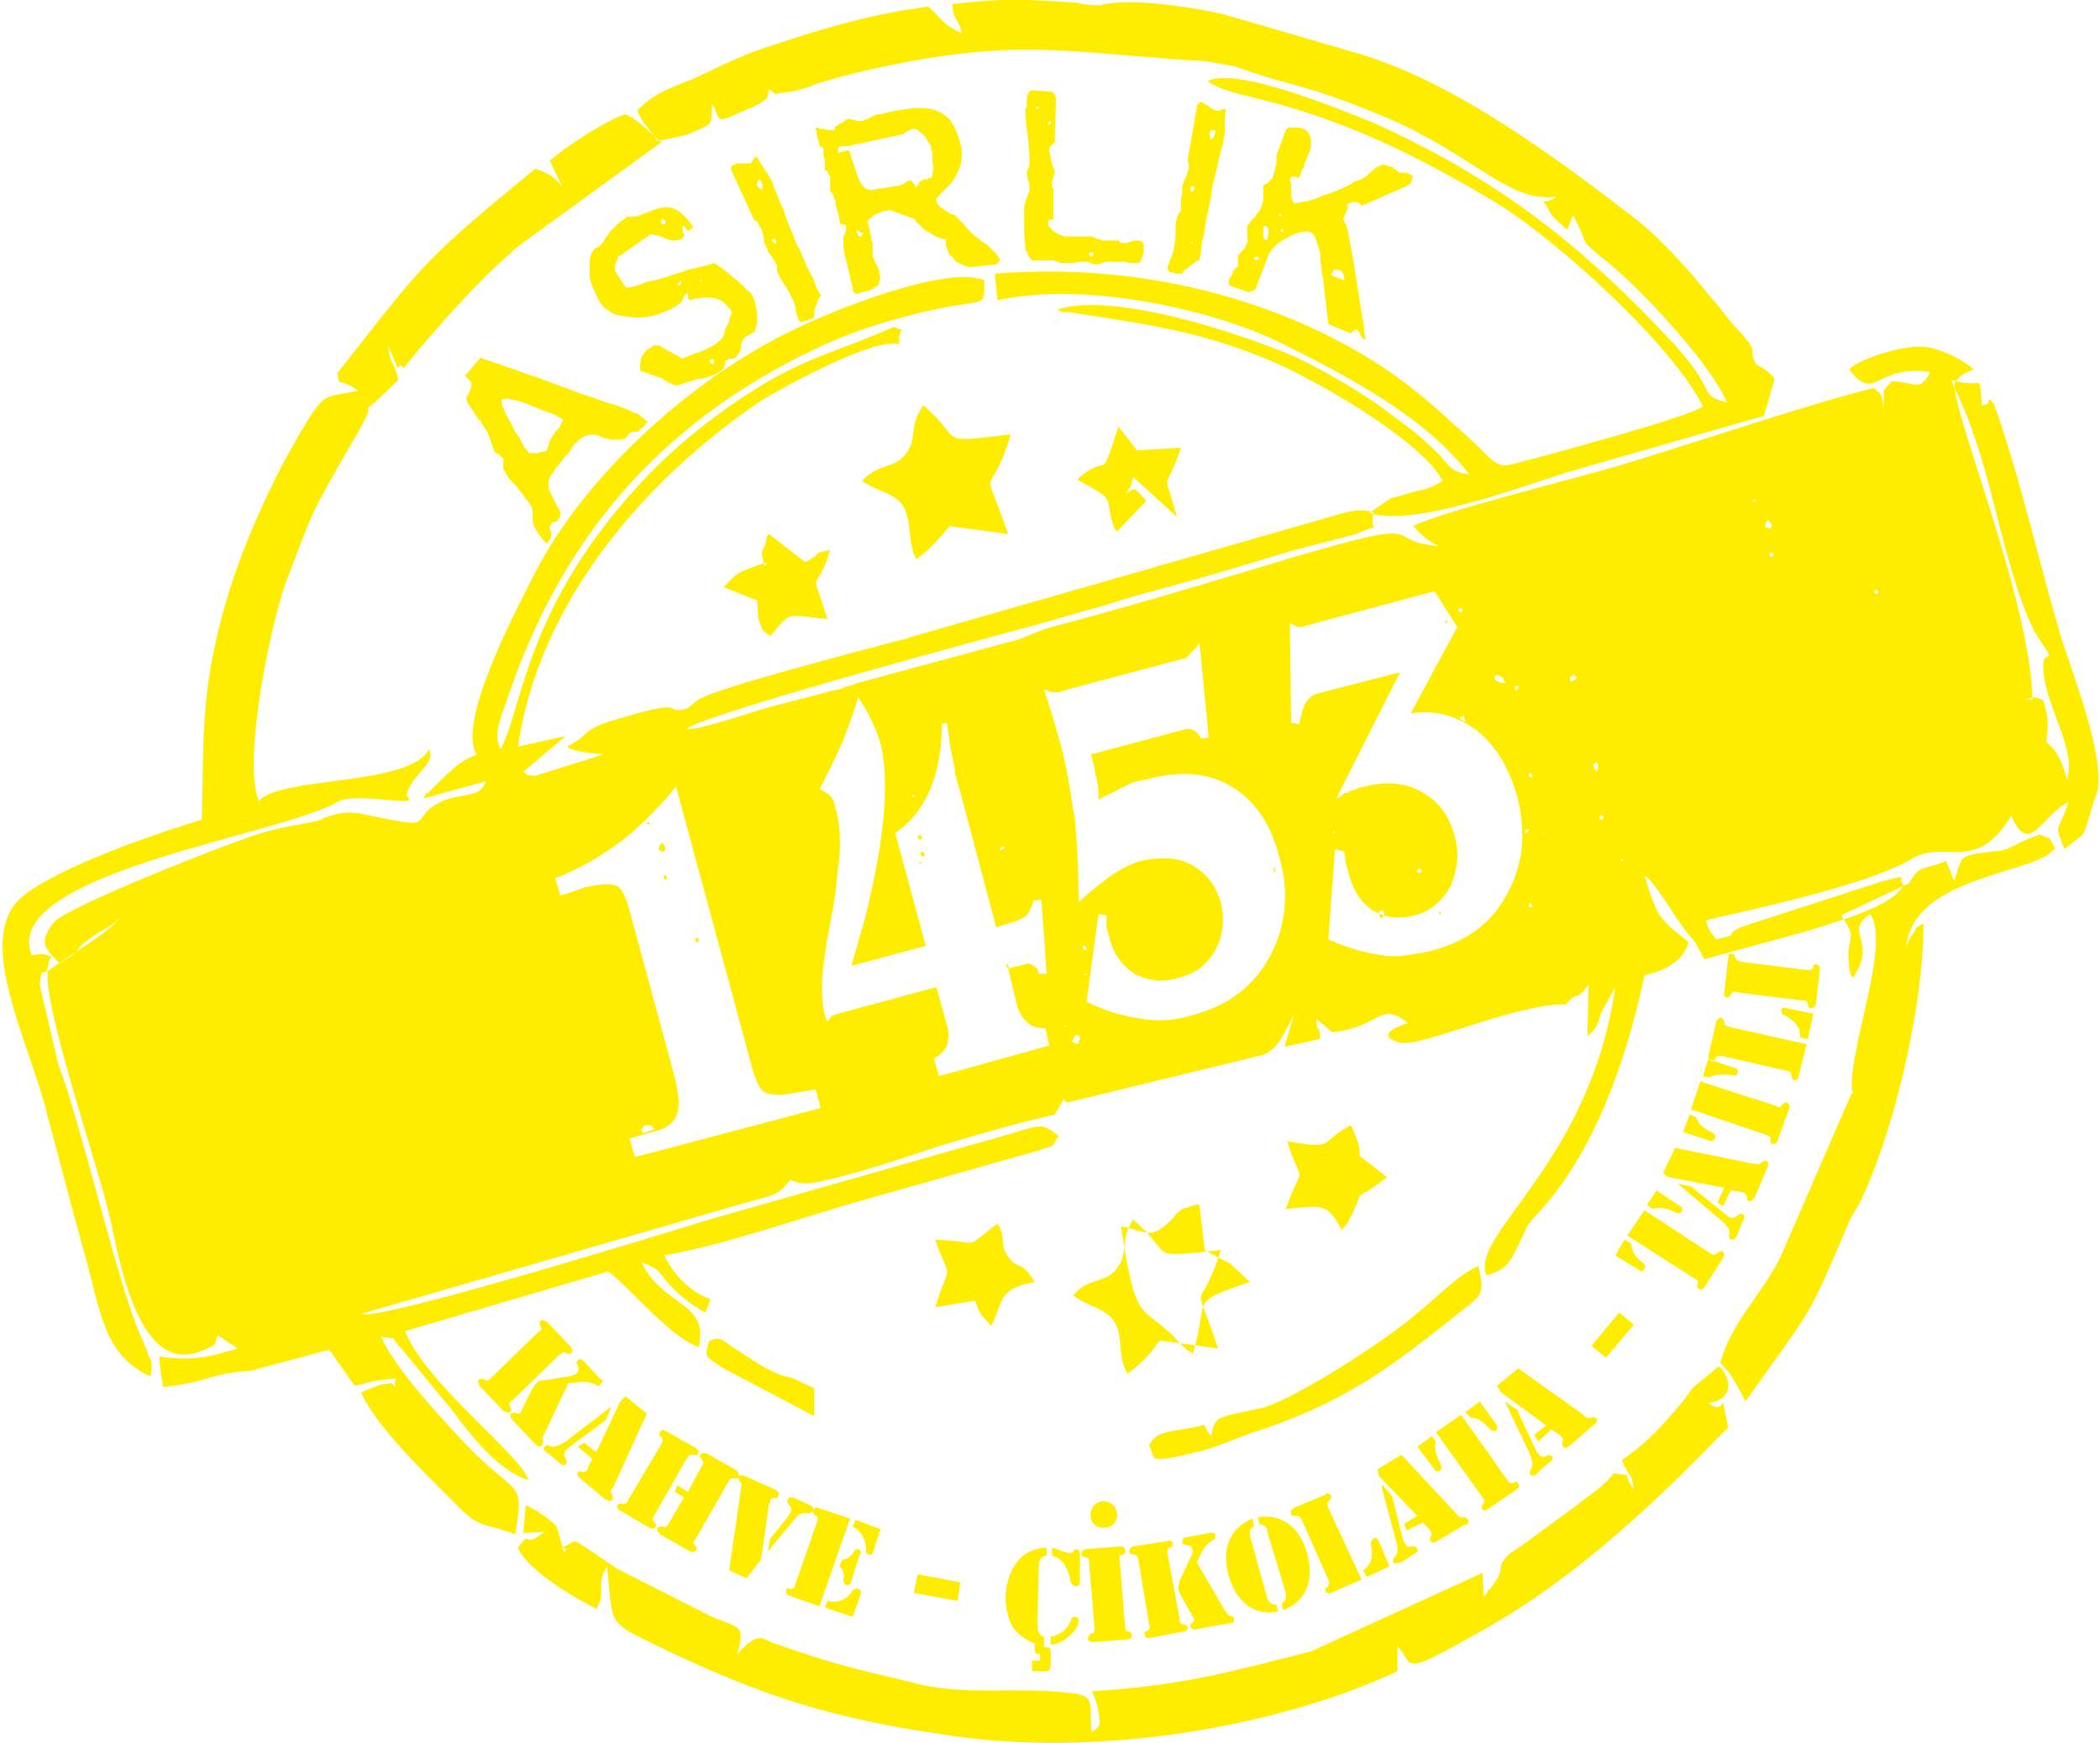 <?xml version="1.0" encoding="UTF-8"?>
<!DOCTYPE svg PUBLIC "-//W3C//DTD SVG 1.1//EN" "http://www.w3.org/Graphics/SVG/1.1/DTD/svg11.dtd">
<!-- Creator: CorelDRAW -->
<svg xmlns="http://www.w3.org/2000/svg" xml:space="preserve" width="200px" height="166px" version="1.1" style="shape-rendering:geometricPrecision; text-rendering:geometricPrecision; image-rendering:optimizeQuality; fill-rule:evenodd; clip-rule:evenodd"
viewBox="0 0 15.77 13.12"
 xmlns:xlink="http://www.w3.org/1999/xlink"
 xmlns:xodm="http://www.corel.com/coreldraw/odm/2003">
 <defs>
  <style type="text/css">
   <![CDATA[
    .fil0 {fill:#FFED00}
   ]]>
  </style>
 </defs>
 <g id="Layer_x0020_1">
  <path class="fil0" d="M5.93 8.88c0.08,0.04 0.14,0.03 0.24,0.01 0.23,-0.05 0.55,-0.15 0.87,-0.26 0.3,-0.09 0.61,-0.18 0.88,-0.24l0.07 -0.12c0,0.01 0.01,0.02 0.02,0.03l1.48 -0.36c0.12,-0.05 0.16,-0.17 0.23,-0.3l-0.07 0.24 0.27 -0.06c-0.02,-0.18 -0.01,0 -0.03,-0.12 0,-0.01 0,-0.02 0,-0.03l0.12 0.1c0.37,-0.04 0.35,-0.24 0.57,-0.07 0,0 -0.3,0.09 -0.05,0.15 0.15,0.03 0.88,-0.3 1.24,-0.29 0.1,-0.12 0.06,0 0.17,-0.15l-0.01 0.39c0.09,-0.08 0.07,-0.09 0.11,-0.19l0.1 -0.18c-0.19,1.33 -1.1,1.86 -0.97,2.17 0.19,-0.05 0.19,-0.14 0.29,-0.33 0,-0.01 0.01,-0.02 0.01,-0.03 0.02,-0.03 0.06,-0.08 0.1,-0.12 0.42,-0.46 0.66,-1.16 0.79,-1.78 0.3,-0.06 0.33,-0.24 0.33,-0.25 -0.22,-0.18 -0.23,-0.17 -0.33,-0.5 0.09,0.06 0.21,0.29 0.32,0.43 0.02,0.03 0.03,0.03 0.06,0.07l0.07 0.13 0.77 -0.21c0.22,-0.07 0.66,-0.19 0.73,-0.35 -0.06,-0.05 0.08,-0.09 -0.18,-0.02l-1.02 0.33c-0.2,0.08 0.02,0.05 -0.21,0.1 -0.06,-0.08 -0.05,-0.06 -0.08,-0.14 0.03,-0.02 1.19,-0.24 1.56,-0.47 0.24,-0.14 0.48,0.12 0.74,-0.32 0.14,0.32 0.23,-0.01 0.43,-0.1 -0.08,0.25 -0.11,0.14 -0.03,0.35 0.18,-0.14 0.13,-0.06 0.22,-0.35 0,-0.01 0.01,-0.02 0.03,-0.09 0.05,-0.27 -0.18,-0.86 -0.27,-1.14 -0.17,-0.57 -0.31,-1.21 -0.51,-1.77 -0.07,-0.08 0,0.01 -0.09,0.01 -0.03,-0.27 0.03,-0.11 -0.23,-0.19 0.04,0.12 0.13,0.23 0.28,0.78 0.08,0.3 0.22,0.93 0.38,1.17 0.17,0.25 -0.01,0 0.04,0.3 0.04,0.25 0.24,0.55 0.17,0.76 -0.05,-0.21 -0.13,-0.26 -0.15,-0.28 -0.02,-0.03 0.04,-0.12 -0.03,-0.32 -0.08,-0.03 -0.04,-0.02 -0.07,-0.02 -0.12,0.02 -0.02,0.01 -0.01,0.02 -0.01,-0.77 -0.66,-2.3 -0.58,-2.4l0.04 -0.04c0.01,-0.01 0.02,-0.01 0.03,-0.02l0.07 -0.03c-0.11,-0.09 -0.28,-0.17 -0.4,-0.17 -0.14,-0.01 -0.46,0.09 -0.54,0.17 0.2,0.26 0.19,-0.04 0.61,0.02 -0.06,0.13 -0.11,0.09 -0.14,0.09 -0.01,0 -0.09,-0.02 -0.15,-0.02 -0.09,0.11 -0.05,0.03 -0.06,0.2 -0.02,-0.15 -0.04,-0.1 -0.07,-0.15 -0.5,0.12 -1.55,0.48 -2.01,0.61 -0.28,0.08 -1.31,0.34 -1.46,0.43 0.05,0.06 0.12,0.12 0.19,0.15 -0.49,-0.04 0.07,-0.27 -1.41,0.18 -0.47,0.14 -0.94,0.28 -1.43,0.41 -0.16,0.04 -0.21,0.07 -0.31,0.11l-1.22 0.33c-0.03,0.01 -0.07,0.03 -0.1,0.03 -0.03,0.02 -0.05,0.02 -0.1,0.03 -0.14,0.04 -0.23,0.06 -0.38,0.1 -0.18,0.04 -0.54,0.18 -0.71,0.19 0.03,-0.09 2.49,-0.75 2.57,-0.77l0.6 -0.17c0.24,-0.08 0.46,-0.13 0.7,-0.2 0.21,-0.06 0.44,-0.13 0.67,-0.2l0.5 -0.13c0.23,-0.11 0.09,0.03 0.13,-0.16 -0.1,-0.05 -0.25,0.01 -0.36,0.04l-3.14 0.9c-0.01,0.01 -0.02,0.01 -0.03,0.01l-0.38 0.1c-0.18,0.05 -1.02,0.27 -1.16,0.35 -0.07,0.04 -0.08,0.08 -0.13,0.08 -0.15,0.03 0.07,-0.1 -0.55,0.09 -0.23,0.08 -0.13,0.09 -0.32,0.19 0.06,0.05 0.25,0.05 0.27,0.06l-0.51 0.16c-0.09,-0.01 -0.04,0 -0.09,-0.03l0.32 -0.27 -0.36 0.08c0.16,-1.09 0.95,-2.01 1.84,-2.61 0.15,-0.09 0.83,-0.47 1.03,-0.42 -0.01,-0.17 0.08,-0.07 -0.04,-0.13 -0.4,0.18 -0.67,0.23 -1.06,0.48 -0.32,0.2 -0.63,0.46 -0.85,0.7 -0.86,0.93 -0.88,1.67 -1.05,2 -0.06,-0.11 0,-0.23 0.04,-0.35 0.4,-1.21 1.13,-2.09 2.32,-2.66 0.21,-0.1 0.43,-0.18 0.66,-0.24 0.65,-0.18 0.62,-0.03 0.62,-0.28 -0.28,-0.12 -1.15,0.23 -1.43,0.37 -0.76,0.36 -1.57,1.09 -1.95,1.83 -0.11,0.22 -0.6,1.12 -0.44,1.37l-0.07 0.03c-0.13,0.07 -0.3,0.27 -0.3,0.26 -0.01,-0.01 -0.02,0.02 -0.03,0.04l0.47 -0.13c-0.05,0.14 -0.19,0.08 -0.35,0.16 -0.18,0.09 -0.09,0.17 -0.25,0.15 -0.35,-0.05 -0.39,-0.12 -0.63,-0.03 0,0.01 -0.01,0.01 -0.02,0.01 0,0 -0.02,0.01 -0.02,0.01 -0.05,0.01 -0.29,0.05 -0.42,0.09 -0.18,0.05 -1.49,0.56 -1.57,0.68 -0.11,0.15 -0.06,0.19 0.05,0.3 0.21,-0.12 0.07,-0.08 0.25,-0.2 0.08,-0.06 0.14,-0.07 0.2,-0.14 -0.05,0.09 -0.42,0.31 -0.54,0.4 -0.03,0.27 0.37,1.45 0.45,1.78 0.08,0.31 0.21,1.31 0.73,1.07 0.1,-0.05 0.07,-0.02 0.1,-0.11l0.15 0.1c-0.2,0.06 -0.33,0.1 -0.59,0.06 0.01,0.14 0.01,0.11 0.03,0.23 0.32,-0.03 0.38,-0.11 0.65,-0.12l0.6 -0.16 0.19 0.27c0.03,0 0.15,-0.04 0.18,-0.04 0.2,-0.02 0.1,-0.03 0.13,0.05 -0.06,-0.04 0.01,-0.03 -0.1,-0.02 -0.07,0.02 -0.11,0.04 -0.16,0.06 0.1,0.25 0.54,0.67 0.74,0.87 0.16,0.16 0.19,0.11 0.42,0.2 0.07,-0.45 0.02,-0.25 -0.43,-0.74 -0.15,-0.16 -0.49,-0.53 -0.58,-0.75 0.16,0.04 0.03,-0.04 0.16,0.1l0.37 0.45c0.15,0.2 0.36,0.47 0.58,0.53 -0.06,-0.19 -0.77,-0.72 -0.93,-1.12l1.53 -0.45c0.18,0.14 0.46,0.49 0.68,0.57 0.08,-0.35 -0.27,-0.3 -0.43,-0.64 0.17,0.07 0.11,0.07 0.24,0.2 0.08,0.08 0.15,0.13 0.24,0.18l0.04 -0.1c-0.13,-0.05 -0.25,-0.14 -0.35,-0.33 0.46,-0.08 1.05,-0.29 1.51,-0.42l1.31 -0.37c0.16,-0.06 0.07,0 0.15,-0.11 -0.16,-0.12 -0.1,-0.08 -0.63,0.06l-2 0.57c-0.36,0.11 -2.5,0.77 -2.62,0.71l2.87 -0.83c0.25,-0.07 0.27,-0.06 0.36,-0.18zm3.7 -7.26c-0.01,0.01 -0.01,0.01 -0.02,0.01 0,0 0,-0.01 0,-0.01 0,-0.01 0,-0.01 0.01,-0.01 0.01,0 0.01,0.01 0.01,0.01zm0 0.1l0.01 0.01 0 0.02 -0.02 -0.01 0.01 -0.02zm-0.14 -0.02c0.03,0 0.04,0.02 0.04,0.04 0,0.03 -0.01,0.05 -0.01,0.07 -0.01,-0.01 -0.02,-0.01 -0.03,-0.02 0,-0.01 0,-0.02 0,-0.03 0,-0.01 0,-0.02 0,-0.04 0,-0.01 0,-0.02 0,-0.02zm0.57 0.33c0.02,0.01 0.03,0.02 0.03,0.03 0.01,0.02 0.01,0.03 0.01,0.05l-0.1 -0.04c0.01,-0.02 0.02,-0.03 0.02,-0.04 0.01,0 0.03,0 0.04,0zm-0.64 -0.09l0.03 -0.01 0.01 0.02 -0.03 0.01 -0.01 -0.02zm-0.17 0.14c0,0 -0.01,0 -0.01,0.01 0,0.01 -0.01,0.01 -0.01,0.02 0,0.01 0,0.02 0,0.02 0,0.01 0,0.01 0.01,0.02l0.14 0.05 0.05 -0.02 0.1 -0.26c0.01,-0.02 0.02,-0.04 0.05,-0.07 0.02,-0.02 0.05,-0.04 0.09,-0.06 0.03,-0.02 0.06,-0.03 0.09,-0.04 0.04,-0.01 0.06,-0.01 0.09,0 0.02,0.01 0.03,0.03 0.04,0.06 0.01,0.03 0.02,0.07 0.03,0.1 0,0.04 0,0.08 0.01,0.11 0,0.03 0,0.05 0.01,0.07l0.04 0.35 0.17 0.07c0,-0.01 0.01,-0.01 0.02,-0.02 0,0 0.01,-0.01 0.01,-0.01 0,0 0,0 0.01,0 0,0 0,0 0,0 0.01,0 0.02,0.01 0.02,0.02 0,0 0.01,0.01 0.01,0.02 0.01,0.01 0.01,0.01 0.01,0.02 0.01,0.01 0.02,0.01 0.03,0.02 0,0 0,-0.02 -0.01,-0.06 0,-0.04 -0.01,-0.09 -0.02,-0.15 -0.01,-0.05 -0.02,-0.12 -0.03,-0.19 -0.01,-0.06 -0.02,-0.13 -0.03,-0.19 -0.01,-0.06 -0.02,-0.11 -0.03,-0.16 -0.01,-0.05 -0.01,-0.08 -0.02,-0.09 0,0 0,-0.01 0,-0.01 0,-0.01 -0.01,-0.02 -0.01,-0.03 -0.01,0 -0.01,-0.01 -0.01,-0.02 -0.01,0 -0.01,-0.01 -0.01,-0.01 0,0 0,-0.01 0.01,-0.02 0,-0.01 0.01,-0.02 0.01,-0.02 0,-0.01 0.01,-0.02 0.01,-0.03 0,-0.01 0.01,-0.01 0.01,-0.02 0,0 0,0 -0.01,-0.01 0,-0.01 0,-0.01 0,-0.01 0.02,-0.01 0.04,-0.02 0.06,-0.02 0.02,0 0.04,0.01 0.05,0.03l0.34 -0.15c0.01,-0.01 0.02,-0.01 0.03,-0.02 0,-0.01 0.01,-0.02 0.01,-0.03 0,-0.01 0.01,-0.02 0,-0.03 0,0 -0.02,-0.01 -0.04,-0.02 0,0 -0.01,0 -0.01,0 -0.01,0 -0.01,0 -0.02,0 -0.01,0 -0.01,0 -0.02,0 0,0 -0.01,0 -0.01,0 0,0 0,-0.01 -0.01,-0.01 0,0 -0.01,-0.01 -0.01,-0.01 -0.01,-0.01 -0.01,-0.01 -0.02,-0.01 0,-0.01 0,-0.01 0,-0.01 -0.04,-0.01 -0.06,-0.02 -0.08,-0.02 -0.02,0.01 -0.03,0.01 -0.05,0.02 -0.01,0.01 -0.03,0.03 -0.05,0.04 -0.01,0.02 -0.03,0.03 -0.06,0.05 -0.01,0 -0.03,0.01 -0.06,0.02 -0.02,0.02 -0.05,0.03 -0.09,0.05 -0.03,0.01 -0.07,0.03 -0.1,0.04 -0.04,0.01 -0.08,0.03 -0.11,0.04 -0.03,0.01 -0.06,0.02 -0.09,0.02 -0.03,0.01 -0.04,0.01 -0.06,0.01 0,-0.01 0,-0.01 0,-0.01 -0.01,0 -0.01,0 -0.01,0 0,-0.01 0,-0.02 -0.01,-0.04 0,-0.01 0,-0.03 0,-0.05 0,-0.01 0,-0.03 0,-0.05 -0.01,-0.01 -0.01,-0.02 -0.01,-0.03 0,0 0,0 0,0 0,0 0.01,-0.01 0.01,-0.01 0,0 0,0 0,0 0,0 0,-0.01 0,-0.01 0,0 0.01,0 0.03,0 0.01,0 0.02,0.01 0.03,0.01 0,-0.01 0,-0.01 0.01,-0.02 0,-0.01 0.01,-0.03 0.01,-0.04 0.01,-0.01 0.01,-0.02 0.02,-0.03 0,-0.01 0,-0.02 0,-0.02 0.01,-0.02 0.02,-0.04 0.03,-0.07 0.01,-0.02 0.02,-0.05 0.02,-0.07 0,-0.03 0,-0.05 -0.01,-0.07 -0.01,-0.02 -0.02,-0.04 -0.05,-0.05 -0.01,0 -0.02,-0.01 -0.03,-0.01 -0.01,0 -0.03,0 -0.04,0 -0.01,0 -0.03,0 -0.04,0 -0.01,0.01 -0.02,0.01 -0.02,0.02l-0.07 0.19c0,0.01 0,0.02 0,0.04 0,0.01 0,0.03 -0.01,0.05 0,0.01 0,0.03 -0.01,0.04 0,0.02 -0.01,0.03 -0.01,0.04 0,0 -0.01,0.01 -0.02,0.02 -0.01,0.01 -0.01,0.02 -0.02,0.02l-0.02 0.01 -0.01 0.01c0,0.01 0,0.03 0,0.04 0,0.01 0,0.02 0,0.03 0,0.02 0,0.03 0,0.04 0,0.01 -0.01,0.02 -0.01,0.04 -0.01,0.01 -0.01,0.03 -0.02,0.04 -0.01,0.01 -0.02,0.02 -0.03,0.04 -0.01,0.01 -0.02,0.02 -0.03,0.03 -0.01,0.02 -0.02,0.03 -0.03,0.04 0,0.02 0,0.03 0,0.04 0,0.01 0,0.02 0,0.03 0,0.01 0,0.02 0,0.03 0.01,0.01 0,0.02 0,0.03 -0.01,0.02 -0.02,0.04 -0.03,0.05 -0.02,0.02 -0.03,0.03 -0.04,0.05l0 0.02c0,0 0,0.01 0,0.01 0,0.01 0,0.01 0,0.02 0,0.01 0,0.01 0,0.02 0,0.01 0,0.01 -0.01,0.01 0,0 0,0.01 -0.01,0.01 -0.01,0.01 -0.01,0.02 -0.02,0.02 0,0 0,0 0,0.02 -0.01,0.01 -0.01,0.01 -0.01,0.02zm-0.16 -1.08c0,-0.01 0,-0.02 0.01,-0.02 0.01,0 0.02,0 0.03,0 0,0.01 0,0.03 -0.01,0.04 0,0.01 -0.01,0.02 -0.02,0.03 -0.01,0 -0.01,-0.01 -0.01,-0.02 0,-0.01 0,-0.02 -0.01,-0.02l0.01 -0.01zm-0.13 0.4c0.01,0 0.01,0.01 0.01,0.02 0,0.02 -0.01,0.02 -0.02,0.02 -0.01,0 -0.01,-0.01 -0.01,-0.02 0,-0.01 0.01,-0.02 0.02,-0.02zm0 0.42l0 0.01 -0.02 0 0.02 -0.01zm-0.19 0.19c0,0.02 0,0.03 0.02,0.04 0.01,0 0.03,0 0.04,0.01 0.01,0 0.01,0 0.03,0 0.01,0 0.01,0 0.02,0 0,-0.01 0.01,-0.02 0.02,-0.03 0.02,-0.01 0.03,-0.02 0.04,-0.03 0.02,-0.01 0.03,-0.02 0.04,-0.03 0.02,-0.01 0.03,-0.01 0.03,-0.01 0,-0.02 0.01,-0.04 0.01,-0.06 0,-0.03 0.01,-0.06 0.01,-0.09 0.01,-0.03 0.02,-0.06 0.02,-0.1 0.01,-0.04 0.01,-0.07 0.02,-0.1 0.01,-0.03 0.01,-0.06 0.02,-0.09 0,-0.02 0.01,-0.04 0.01,-0.06 0,-0.01 0,-0.03 0.01,-0.07 0.01,-0.04 0.02,-0.08 0.03,-0.12 0.01,-0.05 0.02,-0.09 0.03,-0.13 0.01,-0.04 0.02,-0.06 0.02,-0.07l0 -0.01c0.01,-0.04 0.01,-0.08 0.01,-0.12 0,-0.04 0,-0.08 0.01,-0.12 -0.02,0 -0.03,0 -0.04,0.01 -0.01,0 -0.02,0.01 -0.03,0 -0.02,0 -0.02,0 -0.03,-0.01 -0.01,0 -0.02,-0.01 -0.03,-0.02 0,0 -0.01,-0.01 -0.02,-0.01 -0.01,-0.01 -0.02,-0.01 -0.03,-0.02 -0.01,0 -0.02,0 -0.03,0.01 0,0 -0.01,0.01 -0.01,0.03l-0.07 0.4c0.01,0.01 0.01,0.03 0.01,0.04 0,0.01 0,0.03 -0.01,0.04 0,0.02 -0.01,0.04 -0.02,0.06 -0.01,0.02 -0.01,0.03 -0.02,0.05l0 0.02c0,0.01 0,0.02 0,0.04 0,0.01 -0.01,0.03 -0.01,0.05 0,0.02 0,0.03 0,0.05 0,0.01 0,0.03 0,0.03 -0.01,0.01 -0.02,0.02 -0.02,0.03 0,0 -0.01,0.01 -0.01,0.02 -0.01,0.04 -0.01,0.07 -0.01,0.1 0,0.04 0,0.07 -0.01,0.11 0,0.03 -0.01,0.05 -0.02,0.08 -0.01,0.02 -0.02,0.05 -0.03,0.08zm-0.97 -1.2c0,0.01 -0.01,0.01 -0.01,0.01 0,0 -0.01,0 -0.01,-0.01 0,0 0,-0.01 0.01,-0.01 0.01,0 0.01,0.01 0.01,0.01zm0.09 0.1c0,0 0,0 0,0 0,0 0,0.01 0,0.01 0,0 0,0 0,0 0,0 0,0.01 0,0.01 0,0 -0.01,0 -0.01,0.01 0,0 -0.01,0 -0.01,0 0,0 0,0 0,0 0,0 0,0 0,-0.01 0,0 0,0 0,0 0,0 0,0 0,0 0,-0.01 0,-0.01 0.01,-0.01 0,-0.01 0.01,-0.01 0.01,-0.01zm0.31 0.99c0.01,0 0.01,0 0.01,0.01 0,0.02 0,0.02 -0.01,0.02 -0.01,0 -0.02,0 -0.02,-0.02 0,-0.01 0.01,-0.01 0.02,-0.01zm-0.45 0.06c0.01,0 0.02,0 0.03,0 0.02,0 0.04,0 0.05,0 0.02,0 0.04,0 0.05,0 0.02,0 0.03,0 0.04,0 0,0 0,0 0.01,0.01 0,0 0.01,0 0.02,0 0,0.01 0.01,0.01 0.01,0.01 0.01,0 0.01,0 0.01,0 0.01,0 0.02,0 0.04,0 0.02,0 0.03,0 0.06,0 0.02,-0.01 0.04,-0.01 0.05,-0.01 0.02,0 0.03,0 0.04,0 0,0 0,0 0.01,0 0,0 0.01,0.01 0.02,0.01 0,0 0.01,0 0.01,0 0.01,0.01 0.01,0.01 0.01,0.01l0.02 0 0.02 0c0,0 0.01,0 0.01,0 0.01,-0.01 0.01,-0.01 0.02,-0.01 0,0 0.01,0 0.02,-0.01 0,0 0.01,0 0.01,0 0.01,0 0.02,0 0.04,0 0.03,0 0.05,0 0.08,0 0.02,0 0.05,0.01 0.07,0.01 0.02,0 0.04,0 0.05,0 0.01,-0.01 0.01,-0.01 0.02,-0.02 0,-0.01 0.01,-0.02 0.01,-0.03 0,-0.01 0.01,-0.02 0.01,-0.03 0,-0.01 0,-0.02 0,-0.03 0,-0.02 0,-0.04 -0.01,-0.05 0,0 -0.02,-0.01 -0.04,-0.01 -0.01,0 -0.03,0 -0.05,0.01 -0.02,0.01 -0.03,0.01 -0.05,0.01 -0.01,0 -0.02,0 -0.02,0 -0.01,-0.01 -0.01,-0.01 -0.02,-0.02 0,0 -0.01,0 -0.03,0 -0.01,0 -0.02,0 -0.04,0 -0.02,0 -0.03,0 -0.05,0 -0.01,0 -0.02,-0.01 -0.02,-0.01 -0.01,0 -0.01,0 -0.02,0 -0.01,-0.01 -0.02,-0.01 -0.02,-0.01 -0.01,-0.01 -0.02,-0.01 -0.05,-0.01 -0.02,0 -0.04,0 -0.06,0 -0.03,0 -0.05,0 -0.07,0 -0.02,0 -0.03,0 -0.04,0 -0.01,0 -0.03,-0.01 -0.04,-0.01 -0.02,-0.01 -0.03,-0.02 -0.05,-0.03 -0.01,-0.01 -0.02,-0.02 -0.03,-0.03 -0.01,-0.01 -0.01,-0.02 -0.01,-0.04 0,0 0,0 0,0 0,0 0,0 0,0 0,-0.01 0.01,-0.01 0.02,-0.02 0.01,0 0.01,0 0.02,0l0 -0.22c0,-0.01 0,-0.01 -0.01,-0.02 0,-0.01 0,-0.02 0,-0.02l0 -0.01 0 -0.01 0.02 -0.07 0 -0.01 0 -0.01c-0.01,-0.01 -0.01,-0.02 -0.02,-0.04 0,-0.02 -0.01,-0.03 -0.01,-0.05 0,-0.02 -0.01,-0.04 -0.01,-0.05 0,-0.01 0,-0.02 0,-0.03l0.04 -0.04 0.01 -0.33c0,0 0,-0.01 -0.01,-0.02 0,-0.01 0,-0.01 -0.01,-0.02 0,0 0,0 -0.01,-0.01 0,0 0,0 -0.01,0l-0.14 -0.01c-0.01,0 -0.02,0.01 -0.03,0.02 0,0.01 -0.01,0.03 -0.01,0.05 0,0.02 0,0.03 0,0.05 -0.01,0.02 -0.01,0.03 -0.01,0.03 0,0.07 0.01,0.14 0.02,0.21 0.01,0.07 0.01,0.14 0.01,0.21l0 0 -0.02 0.04 0 0.01c0,0.02 0.01,0.04 0.01,0.06 0.01,0.01 0.01,0.03 0.01,0.06 0,0.01 0,0.03 -0.01,0.04 0,0.01 -0.01,0.02 -0.01,0.03 -0.01,0.02 -0.01,0.03 -0.01,0.04 -0.01,0.01 -0.01,0.02 -0.01,0.04 0,0.05 0,0.11 0,0.16 0,0.06 0.01,0.11 0.01,0.15 0.01,0.01 0.02,0.03 0.02,0.04 0.01,0.02 0.02,0.03 0.03,0.04zm-0.92 -0.6c-0.02,0 -0.03,0.01 -0.04,0.02 -0.01,0.01 -0.03,0.01 -0.05,0.02l-0.02 0c-0.05,0.01 -0.09,0.02 -0.13,0.02 -0.03,0.01 -0.05,0.01 -0.07,0.01 -0.02,-0.01 -0.04,-0.02 -0.05,-0.04 -0.02,-0.02 -0.03,-0.06 -0.05,-0.11 0,-0.01 -0.01,-0.02 -0.01,-0.04 -0.01,-0.02 -0.01,-0.03 -0.02,-0.05 0,-0.02 -0.01,-0.03 -0.01,-0.04 -0.01,-0.01 -0.01,-0.02 -0.01,-0.02l-0.08 0.02c0,0 0,0 0,-0.01 0,-0.01 0,-0.01 0,-0.02 0,0 0,-0.01 0.01,-0.01 0,-0.01 0,-0.01 0,-0.01l0.01 0 0.01 0c0.01,0 0.01,0 0.02,0 0.01,0 0.02,0 0.02,0l0.42 -0.09c0.01,-0.01 0.02,-0.02 0.03,-0.02 0.01,-0.01 0.02,-0.01 0.04,-0.02 0.01,0 0.03,0 0.04,0.01 0.02,0.01 0.03,0.03 0.05,0.04 0.01,0.02 0.02,0.03 0.03,0.05 0.01,0.01 0.02,0.03 0.02,0.03 0,0.01 0,0.03 0.01,0.05 0,0.02 0,0.05 0,0.07 0.01,0.03 0.01,0.05 0,0.08 0,0.02 0,0.03 -0.01,0.04 -0.01,0 -0.01,0 -0.02,0 0,0.01 -0.01,0.01 -0.02,0.01 -0.01,0 -0.02,0 -0.02,0 -0.01,0.01 -0.01,0.01 -0.02,0.01 0,0 0,0 0,0 0,0.01 -0.01,0.01 -0.01,0.02 0,0 -0.01,0.01 -0.01,0.01 0,0.01 0,0.01 0,0.01 -0.01,0 -0.01,0 -0.01,0.01 0,0 -0.01,0 -0.01,0 0,0 0,0 0,-0.01 0,-0.01 0,-0.01 -0.01,-0.01 0,-0.01 0,-0.01 -0.01,-0.02 0,-0.01 -0.01,-0.01 -0.01,-0.01l-0.01 0zm-0.4 0.39c0,0 0,0 0,-0.01 0,0 0,0 0,-0.01l0.05 0.03 -0.02 0.02c-0.01,0 -0.01,0 -0.02,-0.01 0,0 0,-0.01 -0.01,-0.02zm0.68 0.12c0,0.01 0.01,0.03 0.02,0.05 0.02,0.01 0.03,0.03 0.05,0.05 0.02,0.01 0.04,0.02 0.06,0.03 0.02,0.01 0.04,0.01 0.05,0.01l0.19 -0.02 0.01 -0.01 0.01 0c0,0 0,0 0,-0.01 0.01,-0.01 0.01,-0.01 0.01,-0.01 -0.01,-0.02 -0.02,-0.04 -0.04,-0.06 -0.02,-0.02 -0.04,-0.04 -0.06,-0.06 -0.02,-0.01 -0.05,-0.03 -0.07,-0.05 -0.02,-0.01 -0.04,-0.03 -0.05,-0.04 -0.01,-0.01 -0.02,-0.02 -0.03,-0.03 -0.01,-0.01 -0.02,-0.03 -0.03,-0.04 -0.02,-0.01 -0.03,-0.03 -0.04,-0.04 -0.01,-0.01 -0.02,-0.02 -0.02,-0.02 -0.01,0 -0.02,-0.01 -0.03,-0.01 -0.02,-0.01 -0.03,-0.02 -0.05,-0.03 -0.01,-0.01 -0.03,-0.02 -0.04,-0.03 -0.01,-0.01 -0.02,-0.03 -0.02,-0.04 -0.01,-0.01 0.01,-0.02 0.03,-0.05 0.02,-0.02 0.05,-0.05 0.08,-0.08 0.03,-0.04 0.05,-0.08 0.07,-0.13 0.01,-0.05 0.02,-0.11 0,-0.17 -0.02,-0.08 -0.05,-0.14 -0.08,-0.18 -0.04,-0.04 -0.09,-0.07 -0.14,-0.08 -0.06,-0.01 -0.12,-0.01 -0.18,0 -0.07,0.01 -0.13,0.02 -0.2,0.04 -0.03,0 -0.05,0.01 -0.07,0.02 -0.03,0.02 -0.05,0.02 -0.07,0.03l-0.02 0c0,0 -0.01,0 -0.01,0 -0.01,0 -0.02,0 -0.03,-0.01 -0.01,0 -0.02,0 -0.02,0 -0.01,0 -0.02,-0.01 -0.02,-0.01l-0.01 0.01 -0.01 0c0,0 -0.01,0 -0.01,0.01 -0.01,0.01 -0.02,0.01 -0.03,0.02 -0.01,0 -0.02,0.01 -0.02,0.01 -0.01,0.01 -0.02,0.01 -0.02,0.01l-0.01 0.03c0,0 0,0 -0.01,0 0,0 0,0 0,0 -0.01,0 -0.02,0 -0.03,0 -0.01,0 -0.02,0 -0.03,-0.01 -0.01,0 -0.03,0 -0.04,0 -0.01,-0.01 -0.02,-0.01 -0.03,-0.01l0.03 0.14c0,0 0.01,0 0.01,0 0.01,0.01 0.01,0.01 0.01,0.01l0.01 0.01 0 0.01c0,0 0,0.01 0,0.03 0,0.01 0,0.03 0.01,0.04 0,0.02 0,0.04 0,0.05 0,0.01 0,0.02 0,0.03 0,0 0.01,0 0.02,0.01 0,0.01 0.01,0.02 0.01,0.02 0,0 0,0 0,0.01 0.01,0.01 0.01,0.01 0.01,0.02 0,0 0,0 0,0.01 0,0.01 0,0.01 0,0.01 0,0 0,0.01 0,0.01 0,0.01 0,0.02 0,0.02 0,0.01 0,0.01 0,0.02 0,0.01 0,0.01 0,0.01 0,0 0,0.01 0,0.02 0.01,0.01 0.01,0.01 0.02,0.02 0,0.01 0.01,0.02 0.01,0.03 0,0.01 0.01,0.01 0.01,0.02 0,0 0,0.02 0,0.03 0.01,0.02 0.01,0.04 0.02,0.06 0,0.02 0.01,0.03 0.01,0.05 0,0.02 0.01,0.03 0.01,0.04 0,0 0.01,0 0.02,0 0.01,0 0.01,0 0.02,0.01 0,0 0,0 0,0 0,0 0,0 0,0.01 0,0 0,0 0,0 0,0 0,0 0,0 0,0.01 0,0.01 0,0.02 0,0.01 -0.01,0.02 -0.01,0.03 0,0 0,0.01 -0.01,0.02 0,0.01 0,0.01 0,0.02 0,0.04 0,0.08 0.01,0.12 0.01,0.04 0.02,0.08 0.03,0.12 0,0.01 0,0.02 0.01,0.03 0,0.02 0,0.03 0.01,0.05 0,0.02 0.01,0.03 0.01,0.05 0,0.01 0,0.02 0.01,0.03 0,0.01 0.01,0.01 0.02,0.01 0.02,0 0.03,0 0.03,-0.01 0.02,0 0.04,-0.01 0.06,-0.01 0.02,-0.01 0.04,-0.02 0.05,-0.03 0.02,-0.01 0.03,-0.02 0.03,-0.04 0.01,-0.02 0.01,-0.04 0,-0.06l0 -0.02 -0.05 -0.11 0 -0.01 0 0c0,-0.01 0,-0.01 0,-0.02 0,-0.01 0,-0.01 0,-0.02 0,-0.01 0,-0.02 0,-0.03 0,0 0,-0.01 0,-0.01 0,-0.01 0,-0.02 -0.01,-0.03 0,-0.02 0,-0.04 -0.01,-0.05 0,-0.02 0,-0.04 -0.01,-0.05 0,-0.02 0,-0.03 -0.01,-0.03 0,-0.02 0.01,-0.03 0.03,-0.04 0.01,-0.02 0.02,-0.02 0.04,-0.03 0.02,-0.01 0.04,-0.01 0.05,-0.02 0.02,0 0.03,0 0.04,-0.01l0.01 0 0.19 0.07c0,0.02 0.02,0.03 0.04,0.05 0.02,0.02 0.04,0.04 0.07,0.05 0.02,0.02 0.05,0.03 0.07,0.04 0.03,0.01 0.05,0.01 0.06,0 -0.01,0.01 -0.01,0.02 -0.01,0.04 0,0.01 0,0.02 0.01,0.04zm-1.43 -0.48c0,-0.01 0,-0.02 0,-0.02 0.01,-0.01 0.02,-0.02 0.02,-0.02 0.01,0.01 0.01,0.02 0.02,0.04 0,0.01 0,0.02 0,0.04 -0.01,0 -0.01,-0.01 -0.02,-0.01 -0.01,-0.01 -0.01,-0.02 -0.02,-0.02l0 -0.01zm0.12 0.41c0.01,-0.01 0.02,0 0.02,0.01 0.01,0.01 0.01,0.02 0,0.02 -0.01,0 -0.02,0 -0.02,-0.01 -0.01,-0.01 -0.01,-0.02 0,-0.02zm0.24 0.34l0 0.01 -0.01 0.01 0.01 -0.02zm-0.05 0.26c0.01,0.02 0.02,0.03 0.03,0.02 0.02,0 0.03,-0.01 0.05,-0.01 0,-0.01 0.01,-0.01 0.02,-0.01 0.01,-0.01 0.02,-0.01 0.02,-0.01 0,-0.01 0,-0.03 0,-0.05 0,-0.01 0.01,-0.03 0.02,-0.05 0,-0.01 0.01,-0.03 0.01,-0.04 0.01,-0.01 0.02,-0.02 0.02,-0.03 -0.01,-0.01 -0.02,-0.03 -0.03,-0.05 -0.01,-0.02 -0.02,-0.05 -0.03,-0.08 -0.02,-0.03 -0.03,-0.06 -0.05,-0.09 -0.01,-0.04 -0.03,-0.07 -0.04,-0.1 -0.01,-0.03 -0.03,-0.05 -0.04,-0.08 -0.01,-0.02 -0.01,-0.04 -0.02,-0.05 0,-0.01 -0.01,-0.03 -0.03,-0.07 -0.01,-0.04 -0.03,-0.08 -0.04,-0.12 -0.02,-0.04 -0.04,-0.08 -0.05,-0.12 -0.02,-0.04 -0.03,-0.06 -0.03,-0.07l0 -0.01c-0.02,-0.04 -0.04,-0.07 -0.06,-0.1 -0.02,-0.03 -0.04,-0.06 -0.06,-0.1 -0.01,0 -0.02,0.01 -0.03,0.02 0,0.01 -0.01,0.02 -0.02,0.03 -0.01,0 -0.02,0 -0.03,0 -0.01,0 -0.02,0 -0.03,0 -0.01,0 -0.02,0 -0.03,0 -0.01,0 -0.02,0 -0.03,0.01 -0.01,0 -0.02,0.01 -0.02,0.01 -0.01,0.01 -0.01,0.02 0,0.04l0.17 0.37c0.01,0 0.03,0.01 0.03,0.03 0.01,0.01 0.01,0.02 0.02,0.03 0.01,0.02 0.01,0.04 0.02,0.06 0,0.02 0,0.04 0.01,0.06l0.01 0.02c0,0 0.01,0.01 0.01,0.03 0.01,0.01 0.02,0.03 0.03,0.04 0.01,0.02 0.02,0.03 0.03,0.05 0,0.01 0.01,0.02 0.01,0.02 0,0.02 0,0.03 0,0.03 0,0.01 0,0.02 0.01,0.03 0.01,0.03 0.03,0.06 0.05,0.09 0.02,0.03 0.04,0.06 0.05,0.09 0.02,0.03 0.02,0.05 0.03,0.08 0,0.03 0.01,0.05 0.02,0.08zm-1.03 -0.75c0.01,0 0.02,0 0.03,0.01 0,0.01 0,0.02 0,0.02 -0.01,0.01 -0.02,0.01 -0.03,0 0,-0.01 0,-0.02 0,-0.03zm0.12 0.49l0.03 -0.03c0,0.02 0,0.03 -0.02,0.04l-0.01 -0.01zm0.17 -0.03l0.01 -0.01 0 0.03 -0.01 -0.02zm0.08 0.6c0.01,-0.01 0.02,-0.01 0.02,0 0.01,0.01 0.01,0.02 0,0.03 -0.01,0 -0.01,0 -0.02,-0.01 -0.01,-0.01 -0.01,-0.02 0,-0.02zm-0.53 0.08c0,0 0.01,0.01 0.03,0.01 0.02,0.01 0.03,0.01 0.03,0.01 0,0 0.01,0.01 0.02,0.01 0.01,0 0.01,0 0.03,0.01 0.01,0 0.02,0 0.02,0.01 0.01,0 0.02,0 0.02,0 0.03,0.02 0.05,0.03 0.06,0.04 0.01,0 0.03,0.01 0.03,0.01 0.01,0.01 0.02,0.01 0.03,0.01 0,0 0.01,0 0.02,0 0.01,-0.01 0.03,-0.01 0.05,-0.02 0.01,0 0.04,-0.01 0.07,-0.02 0.02,-0.01 0.03,-0.01 0.05,-0.01 0.02,0 0.03,-0.01 0.05,-0.01 0.01,-0.01 0.03,-0.01 0.04,-0.02 0.02,0 0.03,-0.01 0.05,-0.02 0,-0.01 0.01,-0.01 0.01,-0.01 0.01,-0.01 0.01,-0.01 0.01,-0.01 0.01,0 0.01,-0.01 0.01,-0.01 0,-0.01 0,-0.02 0.01,-0.02 0,-0.01 0,-0.02 0,-0.03 0,0 0.01,-0.01 0.01,-0.01 0,0 0,0 0.01,0 0,0 0.01,-0.01 0.01,-0.01 0.01,0 0.02,0 0.02,0 0.01,0 0.01,0 0.01,0l0.02 -0.01c0.01,-0.01 0.02,-0.03 0.03,-0.04 0,-0.01 0.01,-0.02 0.01,-0.03 0,-0.01 0,-0.02 0,-0.03 0.01,-0.01 0.01,-0.03 0.02,-0.04 0,0 0.01,-0.01 0.01,-0.01 0.01,-0.01 0.02,-0.01 0.03,-0.02 0.01,0 0.01,-0.01 0.02,-0.01 0.01,-0.01 0.02,-0.01 0.02,-0.01 0.01,-0.02 0.01,-0.04 0.02,-0.07 0,-0.03 0,-0.06 0,-0.08 -0.01,-0.03 -0.01,-0.06 -0.02,-0.09 -0.01,-0.02 -0.02,-0.04 -0.03,-0.06 -0.01,0 -0.01,-0.01 -0.03,-0.02 -0.01,-0.01 -0.02,-0.03 -0.04,-0.04 -0.02,-0.02 -0.04,-0.04 -0.06,-0.05 -0.02,-0.02 -0.04,-0.04 -0.06,-0.05 -0.02,-0.02 -0.04,-0.03 -0.05,-0.04 -0.02,-0.01 -0.03,-0.02 -0.03,-0.02 -0.01,0 -0.03,0.01 -0.07,0.02 -0.04,0.01 -0.08,0.02 -0.13,0.03 -0.04,0.02 -0.1,0.03 -0.15,0.05 -0.05,0.02 -0.11,0.03 -0.15,0.04 -0.05,0.02 -0.09,0.03 -0.12,0.04 -0.03,0 -0.05,0.01 -0.05,0l-0.08 -0.12c0,0 0,0 0,-0.02 0,-0.01 0,-0.02 0,-0.03 0.01,-0.01 0.01,-0.03 0.02,-0.04 0,-0.01 0,-0.02 0.01,-0.02l0.23 -0.16c0.01,-0.01 0.02,-0.01 0.04,0 0.02,0 0.04,0.01 0.07,0.02 0.02,0.01 0.04,0.02 0.07,0.02 0.02,0 0.05,0 0.07,-0.02 0.01,-0.01 0.01,-0.01 0.01,-0.02 0,-0.01 0,-0.02 -0.01,-0.02 0,-0.01 0,-0.02 0,-0.03 -0.01,-0.01 0,-0.02 0.01,-0.02l0.03 0.04 0.04 -0.03c-0.04,-0.06 -0.08,-0.1 -0.11,-0.12 -0.03,-0.02 -0.06,-0.03 -0.09,-0.03 -0.03,0 -0.07,0.01 -0.1,0.02 -0.04,0.02 -0.08,0.03 -0.13,0.05 0,0 -0.01,0 -0.01,0 -0.01,0 -0.02,0 -0.02,0 -0.01,0 -0.02,0 -0.03,0 0,0 -0.01,0 -0.01,0 0,0 -0.01,0.01 -0.02,0.02 -0.01,0.01 -0.02,0.01 -0.03,0.02 -0.01,0.01 -0.03,0.02 -0.04,0.04 -0.01,0.01 -0.03,0.02 -0.04,0.04 -0.01,0.01 -0.02,0.03 -0.03,0.04 -0.01,0.02 -0.02,0.03 -0.03,0.05 0,0 -0.01,0 -0.01,0.01 -0.01,0 -0.01,0.01 -0.02,0.01 -0.01,0.01 -0.02,0.01 -0.02,0.01 -0.01,0.01 -0.01,0.01 -0.01,0.01 -0.02,0.03 -0.03,0.06 -0.03,0.1 0,0.04 0,0.07 0,0.11 0.01,0.04 0.02,0.07 0.04,0.11 0.01,0.03 0.03,0.06 0.04,0.08 0.03,0.04 0.07,0.07 0.12,0.09 0.05,0.01 0.11,0.02 0.16,0.02 0.06,0 0.12,-0.01 0.17,-0.03 0.06,-0.02 0.1,-0.04 0.14,-0.07 0.01,-0.01 0.02,-0.01 0.02,-0.02 0.01,-0.01 0.01,-0.02 0.01,-0.02 0.01,-0.01 0.01,-0.02 0.01,-0.02 0.01,-0.01 0.01,-0.02 0.02,-0.02 0,0 0,0 0.01,0 0,0 0,0 0,0 0,0.01 0,0.01 0,0.03 0,0.01 0.01,0.01 0.01,0.02 0,0 0.01,0 0.03,-0.01 0.03,0 0.05,-0.01 0.09,-0.01 0.03,0 0.06,0 0.09,0.01 0.03,0.01 0.06,0.03 0.08,0.06 0,0 0.01,0.01 0.02,0.02 0.01,0.02 0.01,0.03 0.01,0.03 -0.01,0.02 -0.02,0.04 -0.02,0.06 -0.01,0.02 -0.02,0.04 -0.03,0.06 0,0.02 -0.01,0.04 -0.02,0.06 -0.01,0.02 -0.03,0.03 -0.04,0.04 -0.04,0.03 -0.08,0.05 -0.13,0.07 -0.04,0.01 -0.09,0.03 -0.13,0.05l-0.18 -0.1c-0.01,0 -0.02,0 -0.04,0 -0.01,0.01 -0.02,0.02 -0.03,0.02 -0.03,0.02 -0.05,0.05 -0.06,0.07 -0.01,0.03 -0.01,0.06 -0.01,0.1zm-0.84 0.62c0,-0.01 -0.01,-0.02 -0.03,-0.04 -0.01,-0.02 -0.03,-0.05 -0.04,-0.08 -0.02,-0.02 -0.04,-0.05 -0.05,-0.08 -0.02,-0.04 -0.04,-0.07 -0.05,-0.09 -0.01,-0.03 -0.02,-0.05 -0.03,-0.07 0,-0.02 -0.01,-0.04 0,-0.04 0.01,-0.01 0.02,-0.01 0.05,-0.01 0.02,0.01 0.05,0.01 0.08,0.02 0.03,0.01 0.07,0.02 0.1,0.04 0.04,0.01 0.07,0.03 0.11,0.04 0.03,0.01 0.05,0.02 0.07,0.03 0.02,0.01 0.04,0.02 0.04,0.02 0,0 0,0 0,0 0.01,0.01 0.01,0.01 0.01,0.01 -0.01,0.02 -0.02,0.04 -0.03,0.06 -0.02,0.02 -0.03,0.03 -0.04,0.05 -0.01,0.01 -0.02,0.03 -0.03,0.05 -0.01,0.02 -0.01,0.04 -0.02,0.06 0,0 0,0 0,0 0,0 0,0.01 0,0.01 0,0 -0.01,0 -0.02,0.01 -0.02,0 -0.03,0 -0.05,0.01 -0.01,0 -0.03,0 -0.04,0 -0.02,0 -0.02,0 -0.03,0zm-0.48 -0.58c0.03,0.02 0.05,0.05 0.05,0.06 0,0.02 0,0.03 -0.01,0.05 -0.01,0.01 -0.01,0.02 -0.02,0.04 -0.01,0.01 -0.01,0.03 0,0.05 0.01,0.02 0.03,0.05 0.05,0.07 0.01,0.03 0.03,0.05 0.05,0.07 0.01,0.03 0.03,0.05 0.05,0.08 0.01,0.03 0.02,0.05 0.03,0.08 0,0 0,0.01 0,0.01 0.01,0.01 0.01,0.02 0.01,0.02 0,0.01 0,0.02 0.01,0.02 0,0.01 0,0.01 0,0.01 0,0.01 0.01,0.01 0.01,0.02 0.01,0 0.02,0.01 0.03,0.01 0,0.01 0.01,0.02 0.02,0.02 0,0.01 0.01,0.01 0.01,0.02 0,0 0,0 0,0.01 0,0.01 0,0.01 0,0.02 0,0.01 0,0.02 0,0.03 0,0.01 0,0.01 0,0.01 0.02,0.03 0.03,0.06 0.05,0.08 0.03,0.03 0.05,0.05 0.07,0.08 0.02,0.02 0.04,0.05 0.06,0.08 0.02,0.02 0.04,0.05 0.04,0.08 0,0 0,0 0,0.01 0,0 0,0.01 0,0.02 0,0.01 0,0.01 0,0.02 0,0.01 0,0.01 0,0.01 0,0.03 0.02,0.07 0.04,0.1 0.02,0.03 0.04,0.06 0.07,0.08 0.02,-0.03 0.03,-0.04 0.03,-0.06 0,-0.01 0,-0.02 0,-0.03 -0.01,-0.01 -0.01,-0.02 -0.01,-0.02 -0.01,-0.01 0,-0.02 0.01,-0.03 0,-0.01 0.01,-0.02 0.02,-0.02 0.02,0 0.03,-0.01 0.03,-0.02 0.02,-0.01 0.02,-0.03 0.02,-0.05 0,-0.01 -0.01,-0.03 -0.02,-0.04 -0.01,-0.02 -0.02,-0.04 -0.03,-0.06 -0.01,-0.02 -0.02,-0.04 -0.03,-0.06 -0.01,-0.02 -0.01,-0.04 -0.01,-0.06 0,-0.03 0.01,-0.05 0.03,-0.08 0.01,0 0.01,-0.01 0.02,-0.03 0.02,-0.02 0.03,-0.04 0.05,-0.06 0.01,-0.02 0.03,-0.04 0.05,-0.06 0.02,-0.03 0.03,-0.04 0.04,-0.06l0.01 -0.01c0.02,-0.02 0.04,-0.04 0.06,-0.05 0.02,-0.01 0.05,-0.02 0.07,-0.02 0.02,0 0.04,0.01 0.05,0.01 0.02,0.01 0.04,0.02 0.06,0.02 0.02,0.01 0.04,0.01 0.07,0.01 0.02,0 0.04,0 0.07,-0.01 0,0 0,-0.01 0.01,-0.01 0,0 0,-0.01 0.01,-0.01 0,-0.01 0,-0.01 0.01,-0.02 0,0 0,0 0.01,0 0,-0.01 0.01,-0.01 0.02,-0.01 0.02,0 0.02,0 0.03,0 0,0 0.01,0 0.01,-0.01 0.01,-0.01 0.02,-0.02 0.03,-0.02 0.01,-0.01 0.02,-0.02 0.02,-0.03 0.01,-0.01 0.02,-0.01 0.02,-0.01l-0.07 -0.06c0,0 -0.01,-0.01 -0.03,-0.01 -0.02,-0.01 -0.04,-0.02 -0.06,-0.03 -0.03,-0.01 -0.06,-0.02 -0.08,-0.03 -0.03,-0.01 -0.05,-0.01 -0.07,-0.02 -0.01,0 -0.03,-0.01 -0.06,-0.02 -0.03,-0.01 -0.07,-0.03 -0.12,-0.04 -0.05,-0.02 -0.1,-0.04 -0.16,-0.06 -0.05,-0.02 -0.11,-0.04 -0.16,-0.06 -0.06,-0.02 -0.12,-0.04 -0.17,-0.06 -0.05,-0.02 -0.1,-0.03 -0.14,-0.05 -0.05,-0.01 -0.08,-0.03 -0.1,-0.03 -0.03,-0.01 -0.04,-0.02 -0.04,-0.02l-0.12 0.14zm8.5 2.94c-0.01,-0.01 -0.01,-0.01 0,-0.02 0.01,-0.01 0.01,-0.01 0.02,-0.01 0.01,0.01 0.01,0.02 0.01,0.03 0,0.01 0,0.02 -0.01,0.04 0,0 0,-0.01 -0.01,-0.02 -0.01,0 -0.01,-0.01 -0.01,-0.01l0 -0.01zm0.05 0.37c0.01,-0.01 0.01,0 0.02,0.01 0,0.01 0,0.01 -0.01,0.02 -0.01,0 -0.01,0 -0.02,-0.01 0,-0.02 0,-0.02 0.01,-0.02zm0.16 0.32l0.01 0.02 -0.02 0 0.01 -0.02zm-0.69 -0.64c0.01,0 0.01,0 0.01,0.01 0.01,0.01 0.01,0.02 0,0.02 -0.01,0 -0.02,0 -0.02,-0.01 0,-0.01 0,-0.02 0.01,-0.02zm-0.04 0.43l0.03 -0.01c-0.01,0.02 -0.01,0.03 -0.03,0.03l0 -0.02zm0.14 0.03l0.01 -0.01 -0.01 0.02 0 -0.01zm-0.1 0.52c0,0 0.01,0 0.01,0.01 0.01,0.01 0,0.02 0,0.02 -0.01,0 -0.02,0 -0.02,-0.01 0,-0.01 0,-0.02 0.01,-0.02zm-0.84 -0.26c0.01,-0.01 0.01,0 0.02,0.01 0,0.01 0,0.02 -0.01,0.02 -0.01,0 -0.02,0 -0.02,-0.01 0,-0.01 0,-0.02 0.01,-0.02zm0.16 0.32l0.01 0.02 -0.02 0 0.01 -0.02zm-0.79 -0.6c0,0.01 0,0.01 0,0.01 -0.01,0 -0.01,0 -0.01,0 -0.01,-0.01 -0.01,-0.01 0,-0.01 0.01,0 0.01,0 0.01,0zm-0.46 0.27c0.01,0 0.01,0.01 0.01,0.02 0,0.01 0,0.01 0,0.01 0,0.01 0,0.01 -0.01,0 0,0 0,0 0,-0.01 0,0 0,-0.01 0,-0.01 0,-0.01 0,-0.01 0,-0.01zm0.79 0.33l0.03 -0.01c0.01,0.01 0.01,0.02 0.01,0.04 -0.01,0.01 -0.01,0.02 -0.03,0.02l-0.01 -0.05zm-2.8 0.39c0.01,0.01 0.01,0.01 0.01,0.02 0.01,0.01 0.01,0.01 0,0.02 0,0 0,0 -0.01,-0.01 0,0 0,0 0,-0.01 0,0 0,-0.01 0,-0.01 0,0 0,-0.01 0,-0.01zm0.57 -0.13l0.02 0 0.01 0.03 -0.02 0 -0.01 -0.03zm0.03 0.21c0,0.01 0,0.01 -0.01,0.01 0,0 0,0 -0.01,0 0,-0.01 0,-0.01 0.01,-0.01 0.01,0 0.01,0 0.01,0zm-0.18 0.39l0.02 0 0.01 0.01 -0.03 -0.01zm0.07 0.12c0,-0.01 0.01,-0.01 0.01,-0.02 0.01,-0.01 0.01,-0.02 0.01,-0.02 0,0 0,0 0.01,-0.01 0,0 0,0 0,0 0,0 0,0 0.01,0 0,0 0,0 0,0 0,0 0.01,0 0.01,0.01 0,0 0.01,0 0.01,0 0,0 0,0 0,0.01 0,0 0,0 0,0 0,0 0,0 0,0 0,0.01 0,0.01 0,0.01 0,0 0,0.01 -0.01,0.02 0,0.01 -0.01,0.02 -0.01,0.02l-0.04 -0.02zm-3.21 0.63c0.01,0 0.03,0 0.04,0 0.01,0.01 0.02,0.02 0.03,0.03l-0.09 0.03c-0.01,-0.02 -0.01,-0.03 0,-0.04 0,-0.01 0.01,-0.02 0.02,-0.02zm8.34 -4.71l0.01 0 0.01 0.01 -0.02 0.01 0 -0.02zm0.09 0.2c0,0 0,0 0,0 0,0 0,-0.01 0,-0.01 0,0 0,-0.01 0.01,-0.02 0,-0.01 0.01,-0.01 0.01,-0.02 0,0.01 0.01,0.01 0.01,0.02 0.01,0 0.01,0.01 0.01,0.01l0.01 0.01 0 0.01c0,0 0,0 -0.01,0.01 0,0 0,0.01 0,0.01 0,0 -0.01,0 -0.02,-0.01 -0.01,0 -0.01,0 -0.02,0 0,0 0,0 0,0 0,0 0,-0.01 0,-0.01zm0.04 0.2c0.01,0 0.02,0 0.02,0.01 0,0.01 0,0.02 -0.01,0.02 -0.01,0 -0.01,0 -0.02,-0.01 0,-0.01 0,-0.02 0.01,-0.02zm0.79 0.28c0.01,0 0.01,0 0.02,0.01 0,0.01 0,0.02 -0.01,0.02 -0.01,0 -0.01,0 -0.02,-0.01 0,-0.01 0,-0.02 0.01,-0.02zm-3.13 0.14c0.01,-0.01 0.01,0 0.02,0.01 0,0.01 0,0.01 -0.01,0.02 -0.01,0 -0.02,-0.01 -0.02,-0.02 0,-0.01 0,-0.01 0.01,-0.01zm-0.12 0.1l0.03 -0.01 -0.01 0.02 -0.02 -0.01zm0.38 0.43c0,0 0,-0.01 0,-0.01 0,-0.01 0,-0.01 0.01,-0.01 0,0 0,0 0,0 0,0 0,-0.01 0,-0.01 0.01,0 0.02,0 0.03,0.01 0,0 0.01,0 0.02,0.01 0,0 0.01,0.01 0.01,0.02 0.01,0.01 0.01,0.01 0.01,0.02 -0.02,0 -0.03,0 -0.05,-0.01 -0.01,0 -0.02,-0.01 -0.03,-0.02zm0.15 0.06l0.03 -0.01c0,0 0,0.01 0,0.02 -0.01,0.01 -0.01,0.02 -0.02,0.02l-0.01 -0.03zm0.44 -0.08c0,-0.01 0,-0.01 0,-0.01 0.01,0 0.01,0 0.01,0 0,0 0,0.01 0.01,0.01 0,0 0,0 0.01,0.01 0,0.01 -0.01,0.01 -0.02,0.02 -0.01,0 -0.02,0.01 -0.03,0.01 0,-0.01 0,-0.02 0,-0.03 0,-0.01 0.01,-0.01 0.02,-0.01zm-0.85 0.31l0.03 -0.01 0.01 0.04c-0.01,0 -0.01,0 -0.02,-0.01 -0.01,0 -0.02,-0.01 -0.02,-0.02zm-4.12 0.58l0.02 0.01 -0.02 0.01 0 -0.02zm0.05 0.31c0.01,-0.01 0.02,0 0.02,0.01 0,0.01 0,0.01 -0.01,0.02 -0.01,0 -0.01,0 -0.02,-0.02 0,-0.01 0,-0.01 0.01,-0.01zm0.02 0.12c0.01,0 0.02,0.01 0.02,0.02 0,0.01 0,0.01 -0.01,0.02 -0.01,0 -0.01,-0.01 -0.02,-0.02 0,-0.01 0,-0.01 0.01,-0.02zm-0.01 0.08c0,0 0.01,0 0.01,0 0,0.01 0,0.01 -0.01,0.01 0,0 0,0 -0.01,0 0,-0.01 0,-0.01 0.01,-0.01zm0.62 -0.12c0,0 0,0 0,0 0,0 0,0 0,0 0.01,0 0.01,0 0.01,0.01 0.01,0 0.01,0 0.01,0l-0.04 0.02c0,-0.01 0,-0.01 0,-0.01 0,-0.01 0.01,-0.01 0.01,-0.01 0,0 0,0 0,-0.01 0,0 0,0 0.01,0zm-2.68 -0.18l0.02 0 0 0.01 -0.01 0.01 -0.01 -0.02zm0.09 0.2c0,0 0,0 0,0 0,0 0,0 0,0 0,-0.01 0.01,-0.02 0.01,-0.03 0.01,-0.01 0.01,-0.01 0.01,-0.02 0.01,0.01 0.01,0.01 0.02,0.02 0,0.01 0.01,0.01 0.01,0.01l0 0.01 0 0.01c0,0 0,0 0,0.01 -0.01,0 -0.01,0.01 -0.01,0.01 0,0 -0.01,0 -0.02,0 -0.01,-0.01 -0.01,-0.01 -0.01,-0.01 0,0 -0.01,0 -0.01,0 0,0 0,-0.01 0,-0.01zm0.04 0.2c0.01,0 0.02,0 0.02,0.01 0,0.01 0,0.02 -0.01,0.02 0,0.01 -0.01,0 -0.01,-0.01 -0.01,-0.01 0,-0.02 0,-0.02zm0.24 0.47c0.01,0 0.02,0 0.02,0.01 0,0.01 0,0.02 -0.01,0.02 -0.01,0.01 -0.01,0 -0.01,-0.01 -0.01,-0.01 -0.01,-0.01 0,-0.02zm0.89 3.39l-0.17 -0.08c-0.15,-0.02 -0.33,-0.16 -0.46,-0.24 -0.01,-0.01 -0.07,-0.05 -0.07,-0.05 -0.06,-0.01 -0.06,0.01 -0.09,0.01 -0.04,0.14 -0.03,0.11 0.09,0.2l0.7 0.37 0 -0.21zm1.98 -6.84c0.31,0.17 0.2,0.12 0.27,0.34 0,0 0.01,0.02 0.01,0.03 0.01,0 0.01,0.02 0.02,0.02l0.22 -0.23c-0.12,-0.14 -0.09,-0.07 -0.15,-0.06 0.04,-0.06 0.03,-0.03 0.05,-0.12l0.33 0.3c-0.11,-0.4 -0.09,-0.15 0.03,-0.52l-0.33 0.02 -0.14 -0.18c-0.15,0.47 -0.06,0.17 -0.31,0.4zm-1.07 5.72c0.12,0.34 0.12,0.14 0,0.51l0.3 -0.05c0.05,0.13 0.03,0.08 0.12,0.19 0.01,-0.01 0.02,-0.04 0.02,-0.03 0,0 0.01,-0.03 0.01,-0.03l0.06 -0.15c0.07,-0.09 0.15,-0.1 0.24,-0.12 -0.11,-0.18 -0.12,-0.08 -0.2,-0.19 -0.07,-0.1 -0.01,-0.13 -0.08,-0.25 -0.27,0.2 -0.09,0.14 -0.47,0.12zm-1.28 -5.06c-0.01,-0.01 0.08,-0.07 -0.12,0.01 -0.09,0.03 -0.12,0.06 -0.19,0.14l0.25 0.1c0,0.01 0.01,0.12 0.01,0.14 0.05,0.12 0.01,0.06 0.09,0.13 0.16,-0.2 0.12,-0.16 0.43,-0.13 -0.14,-0.44 -0.09,-0.15 0.02,-0.52 -0.16,0.03 -0.05,0.03 -0.19,0.09l-0.27 -0.21c-0.01,0.01 -0.02,0.02 -0.02,0.04 -0.02,0.13 -0.06,0.03 -0.01,0.21zm3.93 4.32c0.12,0.38 0.13,0.12 -0.01,0.51 0.26,-0.02 0.31,-0.06 0.42,0.16l0.05 -0.06c0,-0.01 0.01,-0.03 0.02,-0.04 0.12,-0.25 -0.01,-0.09 0.22,-0.26l0.05 -0.04c-0.36,-0.29 -0.1,-0.03 -0.27,-0.39 -0.24,0.12 -0.1,0.19 -0.48,0.12zm-0.57 2.22c-0.1,-0.11 0.03,-0.09 -0.22,-0.05 -0.17,0.02 -0.21,0.05 -0.25,0.12 0.06,0.1 -0.05,0.15 0.4,0.04 0.14,-0.04 0.25,-0.09 0.36,-0.13 0.69,-0.22 1.04,-0.48 1.59,-0.92 0.15,-0.12 0.18,-0.12 0.13,-0.34 -0.15,0.06 -0.35,0.27 -0.48,0.37 -0.23,0.2 -0.93,0.65 -1.16,0.7 -0.31,0.07 -0.35,0.05 -0.37,0.21zm-0.68 -1.58c0.1,0.69 0.15,0.61 0.33,0.77 0.1,0.08 0.1,0.12 0.21,0.19 0.13,-0.42 -0.05,-0.38 0.43,-0.54l-0.15 -0.14c-0.08,-0.04 -0.14,-0.07 -0.19,-0.1l-0.04 -0.34c-0.02,0 -0.03,-0.01 -0.03,0l-0.1 0.03c-0.07,0.05 -0.05,0.06 -0.1,0.1 -0.14,0.13 -0.17,0.07 -0.36,0.03zm-0.36 0.52c0.11,0.09 0.24,0.09 0.31,0.2 0.07,0.11 0.02,0.27 0.1,0.39 0.12,-0.09 0.18,-0.16 0.24,-0.25l0.44 0.06c-0.2,-0.61 -0.15,-0.19 0.02,-0.74 -0.59,0.06 -0.33,0.05 -0.66,-0.23 -0.11,0.18 -0.02,0.26 -0.14,0.39 -0.09,0.09 -0.2,0.05 -0.31,0.18zm-1.59 -6.13c0.11,0.08 0.25,0.09 0.31,0.19 0.07,0.12 0.03,0.28 0.1,0.4 0.12,-0.09 0.18,-0.17 0.25,-0.25l0.44 0.06c-0.21,-0.61 -0.15,-0.19 0.02,-0.75 -0.59,0.07 -0.34,0.05 -0.66,-0.22 -0.12,0.18 -0.03,0.26 -0.15,0.39 -0.09,0.09 -0.19,0.05 -0.31,0.18zm6.65 6.93c0.52,-0.74 0.45,-0.58 0.77,-1.33 0.04,-0.1 0.08,-0.13 0.12,-0.23 0.23,-0.5 0.45,-1.41 0.45,-2.04 -0.13,0.08 -0.01,-0.02 -0.08,0.08 -0.02,0.02 -0.05,0.09 -0.05,0.1 0.05,-0.55 1.01,-0.55 1.12,-0.75 -0.09,-0.14 0,-0.03 -0.11,-0.1 -0.23,0.08 -0.21,0.12 -0.36,0.13 -0.28,0.03 -0.22,0.04 -0.29,0.22l-0.06 -0.15c-0.19,0.08 -0.19,0.02 -0.28,0.17l-0.51 0.24c0.14,0.2 0.03,0.15 0.06,0.38 0.01,0.08 0.01,0.06 0.03,0.09 0.19,-0.29 -0.08,-0.34 0.13,-0.48 0.15,0.23 -0.15,0.97 -0.14,1.31 0.01,0.09 0.03,-0.01 -0.01,0.06l-0.53 1.22c-0.15,0.29 -0.37,0.49 -0.45,0.79 0.08,0.07 0.14,0.19 0.19,0.29zm-12.01 -0.19c0,0 0.02,-0.03 0.01,-0.12 -0.01,0 -0.03,-0.06 -0.03,-0.07 0,0 -0.04,-0.09 -0.06,-0.14 -0.16,-0.36 -0.44,-1.58 -0.61,-2.02l-0.14 -0.6c0.02,-0.19 0.04,0 0.07,-0.17 0,-0.03 0.02,-0.03 0.02,-0.04 -0.1,-0.03 -0.06,-0.02 -0.15,-0.01 -0.25,-0.62 1.93,-0.91 2.31,-1.16 0.17,-0.07 0.64,0.06 0.51,-0.04 0.04,-0.17 0.23,-0.24 0.17,-0.35 -0.14,0.28 -1.12,0.2 -1.28,0.39 -0.13,-0.3 0.1,-1.4 0.22,-1.69 0.19,-0.5 0.17,-0.47 0.47,-0.99 0.34,-0.56 -0.13,-0.01 0.36,-0.49 -0.04,-0.17 -0.05,-0.08 -0.08,-0.26 0.07,0.14 0.07,0.2 0.09,0.15 0.01,-0.01 0.02,0.02 0.03,0.02 0.25,-0.31 0.6,-0.7 0.88,-0.93l1.06 -0.77c-0.09,-0.07 -0.16,-0.16 -0.27,-0.21 -0.14,0.04 -0.46,0.25 -0.57,0.35l0.09 0.19c-0.07,-0.08 -0.09,-0.09 -0.2,-0.13 -0.85,0.7 -0.83,0.7 -1.49,1.54 0.03,0.12 -0.03,0.01 0.16,0.13 -0.23,0.05 -0.25,0.01 -0.38,0.22 -0.26,0.42 -0.51,0.97 -0.64,1.45 -0.18,0.66 -0.14,1.01 -0.16,1.56 -0.72,0.22 -1.18,0.44 -1.34,0.57 -0.37,0.29 0,1.02 0.15,1.55 0.09,0.33 0.2,0.76 0.3,1.12 0.13,0.45 0.14,0.78 0.5,0.95zm2.81 1.18l0.16 -0.01c-0.17,0.14 -0.09,-0.03 -0.2,0.12 0.07,0.17 0.43,0.38 0.59,0.46 0.08,-0.13 -0.01,-0.17 0.08,-0.32 0.05,0.44 -0.01,0.41 0.36,0.59 0.81,0.39 1.33,0.56 2.27,0.69 1.13,0.16 2.47,-0.09 3.32,-0.49l0 -0.19c0.14,0.15 -0.01,0.25 0.68,-0.14 0.95,-0.54 1.75,-1.47 1.81,-1.5 -0.07,-0.36 0,-0.07 -0.15,-0.19 0.17,-0.02 0.19,-0.15 0.09,-0.27 -0.01,0 -0.03,0 -0.03,0.01l-0.18 0.15c-0.07,0.1 -0.07,0.1 -0.15,0.19 -0.1,0.12 -0.23,0.25 -0.38,0.35 0.06,0.15 0.07,0.08 0.09,0.22 -0.11,-0.15 0.02,-0.09 -0.15,-0.12 -0.09,0.11 -0.18,0.16 -0.28,0.24l-0.45 0.33c-0.06,0.04 -0.03,0.01 -0.08,0.06 -0.07,0.09 -0.02,0.05 -0.06,0.15l-0.06 0.09c-0.01,0 -0.02,0.01 -0.02,0.02 0,0 -0.02,0.03 -0.03,0.04l-0.01 -0.18 -1.29 0.59c-0.59,0.15 -0.97,0.26 -1.65,0.3l0.03 0.07c0,0.01 0.01,0.03 0.01,0.04 0.04,0.18 0.01,0.15 -0.04,0.2 -0.03,-0.23 0.05,-0.28 -0.2,-0.3 -0.37,-0.04 -0.74,0.02 -1.09,-0.06 -0.4,-0.1 -0.59,-0.13 -1.04,-0.29l-0.06 -0.02c-0.07,-0.02 -0.11,-0.1 -0.25,0.05l-0.03 0.04c0.06,-0.23 0.03,-0.2 -0.19,-0.29l-0.71 -0.36c-0.11,-0.07 -0.21,-0.15 -0.32,-0.21 -0.2,0.1 -0.04,0.03 -0.07,0.07 0,0.01 -0.01,0.02 -0.01,0.02l-0.06 -0.2c-0.04,-0.05 -0.16,-0.13 -0.23,-0.16l-0.02 0.21zm0.86 -10.71c0.02,0.08 0.1,0.15 0.15,0.23 0.12,-0.02 0.22,-0.04 0.28,-0.07 0.13,-0.06 0.13,-0.04 0.13,-0.21 0.08,0.13 0,0.16 0.25,0.05 0.22,-0.09 0.16,-0.11 0.18,-0.16 0.08,0.05 -0.01,0.04 0.16,0.02 0.03,0 0.16,-0.04 0.2,-0.06 0.13,-0.04 0.24,-0.07 0.37,-0.1 1.15,-0.26 1.5,-0.13 2.55,-0.07l0.23 0.04c0.43,0.16 0.48,0.11 1.15,0.39 0.68,0.3 0.91,0.64 1.27,0.59 -0.13,0.09 -0.13,-0.04 -0.05,0.12 0.01,0.03 0.12,0.12 0.13,0.13l0.04 -0.11c0.15,0.26 0,0.14 0.27,0.36 0.27,0.22 0.79,0.79 0.89,1.05 -0.22,-0.06 -0.07,-0.07 -0.37,-0.41 -0.69,-0.75 -1.34,-1.27 -2.3,-1.7 -0.25,-0.1 -1.02,-0.42 -1.24,-0.31 0.01,0.01 0.02,0.01 0.03,0.02l0.06 0.03c0.2,0.08 0.46,0.09 1.07,0.34 0.38,0.16 0.7,0.34 1.02,0.53 0.47,0.29 1.33,1.08 1.55,1.53 -0.11,0.08 -1.15,0.36 -1.38,0.42 -0.21,0.06 -0.15,0.01 -0.5,-0.29 -0.17,-0.16 -0.33,-0.29 -0.52,-0.42 -0.77,-0.51 -1.82,-0.8 -2.93,-0.71l0.02 0.2c0.67,-0.15 1.66,0.08 2.15,0.33 0.71,0.35 1.13,0.63 1.4,0.98 -0.17,-0.02 -0.15,-0.09 -0.29,-0.21 -0.08,-0.08 -0.2,-0.17 -0.31,-0.25 -0.18,-0.14 -0.47,-0.31 -0.7,-0.42 -0.39,-0.17 -1.37,-0.5 -1.8,-0.36 0.08,0.04 0.01,0.01 0.09,0.02l0.13 0.02c0.52,0.08 0.91,0.14 1.42,0.36 0.4,0.18 1.12,0.61 1.26,0.89 -0.1,0.06 -0.12,0.06 -0.25,0.09 -0.02,0.01 -0.13,0.04 -0.14,0.04l-0.16 0.11c0.31,0.11 1.1,-0.18 1.47,-0.3l1.5 -0.43 0.08 -0.28c-0.09,-0.1 -0.11,-0.08 -0.14,-0.11 -0.07,-0.12 0.04,-0.06 -0.12,-0.24 -0.07,-0.08 0.01,0.02 -0.08,-0.09 -0.06,-0.07 -0.08,-0.11 -0.14,-0.17 -0.13,-0.17 -0.4,-0.47 -0.59,-0.61 -0.56,-0.43 -1.32,-1 -2.04,-1.22l-1.03 -0.3c-0.2,-0.05 -0.61,-0.11 -0.81,-0.09 -0.02,0 -0.1,0.01 -0.1,0.01 -0.01,0.01 -0.03,0.01 -0.04,0.01 -0.01,0 -0.02,0 -0.03,0l-0.09 -0.01c-0.01,0 -0.04,-0.01 -0.05,-0.01 -0.35,-0.02 -0.48,-0.04 -0.93,0.01 0.01,0.15 0.04,0.08 0.07,0.22 -0.15,-0.07 -0.14,-0.1 -0.25,-0.2 -0.41,0.05 -0.82,0.17 -1.17,0.29 -0.2,0.06 -0.36,0.14 -0.53,0.22 -0.18,0.09 -0.34,0.11 -0.49,0.27zm5.2 6.24l0.05 -0.68 0.07 0.02 0.01 0.08 0.02 0.07c0.03,0.13 0.09,0.23 0.18,0.29 0.1,0.06 0.2,0.07 0.32,0.04 0.12,-0.03 0.21,-0.11 0.27,-0.22 0.05,-0.12 0.07,-0.24 0.03,-0.38 -0.04,-0.15 -0.12,-0.26 -0.25,-0.33 -0.12,-0.07 -0.27,-0.08 -0.42,-0.04 -0.02,0 -0.03,0.01 -0.05,0.01 -0.02,0.01 -0.04,0.02 -0.06,0.02 -0.01,0.01 -0.03,0.02 -0.05,0.02 -0.01,0.01 -0.03,0.03 -0.06,0.04l0.48 -0.95 -0.62 0.16c-0.04,0.01 -0.06,0.03 -0.09,0.07 -0.02,0.03 -0.03,0.08 -0.05,0.16l-0.06 -0.01 -0.01 -0.75c0.02,0.01 0.04,0.02 0.06,0.03 0.02,0 0.04,0 0.06,-0.01l0.97 -0.26 0.17 0.27 -0.35 0.65c0.19,-0.03 0.35,0.02 0.5,0.13 0.14,0.11 0.24,0.28 0.3,0.49 0.07,0.27 0.05,0.51 -0.07,0.73 -0.11,0.22 -0.3,0.36 -0.55,0.43 -0.07,0.02 -0.14,0.03 -0.21,0.04 -0.06,0.01 -0.13,0.01 -0.19,0 -0.14,-0.02 -0.27,-0.06 -0.4,-0.12zm-1.82 0.47l0.09 -0.66 0.06 0.01 0 0.09 0.02 0.07c0.03,0.13 0.1,0.22 0.19,0.28 0.1,0.05 0.21,0.07 0.33,0.03 0.13,-0.03 0.22,-0.1 0.28,-0.21 0.06,-0.11 0.07,-0.23 0.04,-0.36 -0.04,-0.13 -0.11,-0.22 -0.22,-0.28 -0.11,-0.06 -0.23,-0.06 -0.38,-0.03 -0.07,0.02 -0.13,0.05 -0.21,0.1 -0.07,0.05 -0.16,0.12 -0.26,0.21 0,-0.23 -0.01,-0.44 -0.03,-0.64 -0.02,-0.1 -0.03,-0.2 -0.05,-0.3 -0.02,-0.1 -0.04,-0.2 -0.07,-0.3l-0.04 -0.14 -0.07 -0.22c0.03,0.01 0.05,0.02 0.07,0.02 0.02,0 0.03,0 0.04,0 0.01,0 0.02,0 0.03,-0.01l0.9 -0.24c0.02,0 0.04,-0.01 0.06,-0.04 0.02,-0.02 0.05,-0.05 0.07,-0.08l0.07 0.71 -0.06 0.01c-0.01,-0.03 -0.03,-0.05 -0.05,-0.06 -0.02,-0.01 -0.04,-0.02 -0.07,-0.01l-0.71 0.19 0.01 0.02c0.01,0.03 0.01,0.05 0.02,0.08 0,0.02 0.01,0.06 0.02,0.1 0.01,0.04 0.01,0.09 0.01,0.14 0.03,-0.02 0.05,-0.03 0.08,-0.04 0.03,-0.02 0.06,-0.03 0.09,-0.05 0.03,-0.01 0.06,-0.03 0.09,-0.04 0.03,-0.01 0.06,-0.02 0.09,-0.02 0.25,-0.07 0.47,-0.06 0.65,0.05 0.17,0.1 0.3,0.28 0.36,0.53 0.08,0.27 0.05,0.52 -0.07,0.75 -0.12,0.22 -0.31,0.37 -0.58,0.44 -0.12,0.04 -0.25,0.05 -0.38,0.03 -0.14,-0.02 -0.28,-0.06 -0.42,-0.13zm-1.11 0.56l-0.04 -0.13c0.05,-0.03 0.08,-0.06 0.1,-0.1 0.01,-0.05 0.02,-0.09 0,-0.15l-0.08 -0.29 -0.74 0.2c-0.02,0.01 -0.04,0.01 -0.05,0.02 -0.01,0.01 -0.02,0.03 -0.03,0.04l-0.01 -0.02 -0.01 -0.03c-0.03,-0.12 -0.03,-0.29 0.01,-0.51l0 -0.02c0.03,-0.14 0.05,-0.27 0.07,-0.39 0.01,-0.1 0.02,-0.19 0.03,-0.27 0.01,-0.15 0,-0.27 -0.03,-0.37 -0.01,-0.04 -0.02,-0.07 -0.04,-0.09 -0.02,-0.02 -0.05,-0.04 -0.08,-0.05 0.07,-0.13 0.13,-0.26 0.18,-0.37 0.04,-0.11 0.08,-0.21 0.11,-0.32 0.03,0.04 0.06,0.09 0.09,0.15 0.03,0.06 0.06,0.13 0.08,0.2 0.07,0.29 0.03,0.73 -0.12,1.32l-0.1 0.35 0.56 -0.15 -0.23 -0.85c0.12,-0.08 0.2,-0.19 0.26,-0.32 0.06,-0.14 0.09,-0.3 0.09,-0.5l0.04 -0.01c0.01,0.08 0.02,0.17 0.04,0.26 0.01,0.04 0.02,0.08 0.02,0.12 0.01,0.04 0.02,0.08 0.03,0.11l0.02 0.07 0.26 0.98 0.13 -0.04c0.04,-0.01 0.07,-0.03 0.1,-0.05 0.02,-0.03 0.04,-0.06 0.05,-0.11l0.06 -0.01 0.04 0.56 -0.06 0c0,-0.03 -0.02,-0.05 -0.04,-0.06 -0.02,-0.02 -0.04,-0.02 -0.07,-0.01l-0.12 0.03 0.07 0.29c0.02,0.05 0.04,0.09 0.08,0.12 0.03,0.03 0.08,0.04 0.13,0.04l0.03 0.13 -0.83 0.23zm-2.29 0.61l-0.04 -0.14 0.21 -0.06c0.08,-0.02 0.13,-0.07 0.15,-0.13 0.02,-0.06 0.01,-0.16 -0.03,-0.31l-0.32 -1.18c-0.03,-0.12 -0.06,-0.19 -0.1,-0.22 -0.04,-0.02 -0.12,-0.02 -0.25,0.01l-0.11 0.04 -0.07 0.02 -0.04 -0.13c0.19,-0.07 0.35,-0.17 0.5,-0.28 0.14,-0.11 0.28,-0.25 0.41,-0.41l0.56 2.07c0.03,0.12 0.06,0.19 0.09,0.22 0.04,0.03 0.09,0.03 0.16,0.03l0.24 -0.04 0.04 0.14 -1.4 0.37zm-0.5 1.7l0.03 0c0.06,-0.01 0.1,-0.02 0.17,0.01 0.01,0.01 0.03,0.02 0.04,0 0.03,-0.02 0.01,-0.04 -0.01,-0.05l-0.11 -0.12c-0.01,-0.01 -0.03,-0.03 -0.05,-0.01 -0.01,0.01 -0.01,0.02 0,0.04 0.01,0.02 0.01,0.04 -0.01,0.06 -0.02,0.01 -0.04,0.02 -0.06,0.02l-0.18 0.03c-0.02,0 -0.04,0 -0.05,0.01 -0.02,0.02 -0.03,0.04 -0.04,0.05l-0.08 0.16c0,0.01 -0.01,0.02 -0.02,0.03 -0.01,0.01 -0.03,-0.02 -0.06,0 -0.02,0.02 0,0.04 0.02,0.06l0.16 0.17c0.01,0.01 0.03,0.03 0.05,0.01 0.01,-0.01 0.01,-0.02 0.01,-0.03 -0.01,-0.03 0,-0.04 0.01,-0.06l0.18 -0.38zm-0.07 -0.21c0.03,-0.02 0.03,-0.03 0.06,-0.01 0.01,0 0.02,0 0.03,0 0.02,-0.02 0,-0.05 0,-0.05l-0.18 -0.19c-0.01,0 -0.03,-0.02 -0.05,-0.01 -0.01,0.01 -0.01,0.03 0,0.04 0.01,0.03 0.01,0.03 -0.02,0.05l-0.35 0.34c-0.02,0.02 -0.03,0.03 -0.06,0.01 -0.01,0 -0.02,0 -0.03,0 -0.02,0.02 0,0.05 0,0.05l0.18 0.19c0.01,0 0.03,0.02 0.05,0.01 0.01,-0.01 0.01,-0.03 0,-0.04 -0.01,-0.03 -0.01,-0.03 0.02,-0.05l0.35 -0.34zm0.39 0.4l0 -0.01 -0.34 0.26c-0.06,0.04 -0.09,0.04 -0.11,0.04 -0.02,-0.01 -0.03,-0.02 -0.05,0 -0.02,0.02 0.01,0.04 0.03,0.05l0.08 0.07c0.01,0.01 0.04,0.03 0.05,0.01 0.01,-0.02 0.01,-0.03 0,-0.04 -0.02,-0.03 -0.02,-0.05 0.03,-0.09l0.27 -0.2 0.04 -0.09zm-0.17 0.44c-0.01,0.04 -0.02,0.04 -0.05,0.04 -0.01,-0.01 -0.02,-0.01 -0.03,0.01 -0.01,0.01 0.01,0.03 0.02,0.04l0.18 0.15c0.02,0.01 0.04,0.03 0.06,0.01 0.01,-0.01 0,-0.02 0,-0.04 -0.02,-0.02 -0.01,-0.04 0.01,-0.06l0.25 -0.55 -0.16 -0.13 -0.04 0.04 -0.18 0.38 -0.09 -0.07 -0.05 0.03 0.11 0.09 -0.03 0.06zm0.74 -0.06c0.02,-0.03 0.02,-0.03 0.06,-0.03 0.01,0.01 0.02,0 0.03,-0.01 0.01,-0.02 -0.02,-0.04 -0.02,-0.04l-0.23 -0.13c0,0 -0.03,-0.02 -0.04,0.01 -0.01,0.01 -0.01,0.02 0,0.03 0.03,0.02 0.02,0.03 0.01,0.06l-0.25 0.42c-0.01,0.03 -0.02,0.03 -0.05,0.03 -0.01,-0.01 -0.02,0 -0.03,0.01 -0.01,0.02 0.01,0.04 0.02,0.04l0.22 0.13c0.01,0 0.03,0.02 0.05,-0.01 0,-0.01 0,-0.02 -0.01,-0.03 -0.02,-0.02 -0.02,-0.03 0,-0.06l0.24 -0.42zm-0.13 0.48c-0.02,0.03 -0.02,0.04 -0.05,0.03 -0.02,0 -0.03,0 -0.04,0.01 -0.01,0.03 0.02,0.04 0.02,0.05l0.23 0.13c0,0 0.03,0.01 0.04,-0.01 0.01,-0.01 0.01,-0.02 0,-0.03 -0.03,-0.03 -0.02,-0.03 0,-0.06l0.24 -0.42c0.02,-0.03 0.02,-0.04 0.05,-0.03 0.01,0 0.02,0 0.03,-0.01 0.01,-0.03 -0.01,-0.04 -0.01,-0.05l-0.23 -0.13c-0.01,0 -0.03,-0.01 -0.05,0.01 0,0.01 0,0.02 0.01,0.03 0.02,0.03 0.02,0.03 0,0.06l-0.1 0.19 -0.08 -0.05 -0.02 0.05 0.07 0.04 -0.11 0.19zm0.69 0.28l0.06 -0.42c0.01,-0.01 0.01,-0.02 0.01,-0.03 0.02,-0.03 0.05,0 0.06,-0.03 0.02,-0.03 -0.03,-0.05 -0.05,-0.06l-0.18 -0.08c-0.02,-0.01 -0.06,-0.03 -0.07,0 0,0.01 0,0.03 0.01,0.03 0.02,0.03 0.01,0.03 0.01,0.05l-0.09 0.62 0.13 0.06 0.11 -0.14zm0.05 -0.06l0 0 0.19 -0.23c0.02,-0.02 0.03,-0.04 0.05,-0.05 0.02,-0.01 0.03,-0.01 0.06,-0.01 0.02,0 0.03,0 0.04,-0.02 0.01,-0.03 -0.02,-0.04 -0.04,-0.05l-0.09 -0.04c-0.02,-0.01 -0.05,-0.02 -0.06,0.01 -0.01,0.01 0,0.02 0.01,0.04 0.02,0.01 0.02,0.03 0.01,0.06 -0.01,0.01 -0.01,0.01 -0.02,0.03l-0.13 0.16 -0.02 0.1zm0.34 -0.31c0,0.01 0,0.02 0.01,0.03 0.03,0.02 0.03,0.02 0.02,0.06l-0.16 0.46c-0.01,0.03 -0.01,0.04 -0.04,0.04 -0.02,-0.01 -0.03,0 -0.03,0.01 -0.01,0.03 0.02,0.04 0.02,0.04l0.23 0.08 0.23 -0.66 -0.24 -0.08c0,0 -0.03,-0.01 -0.04,0.02zm0.3 0.12c0.07,0.04 0.1,0.1 0.1,0.18 0,0.02 0,0.03 0.02,0.03 0.03,0.01 0.03,-0.01 0.03,-0.01l0.06 -0.18 -0.19 -0.07 -0.02 0.05zm-0.21 0.61l0.21 0.07 0.06 -0.17c0,-0.01 0.01,-0.03 -0.02,-0.04 -0.01,-0.01 -0.02,0 -0.04,0.01 -0.04,0.07 -0.11,0.1 -0.19,0.08l-0.02 0.05zm0.11 -0.31c0.03,0.02 0.04,0.07 0.03,0.1 0,0.02 0,0.03 0.02,0.04 0.03,0.01 0.04,-0.02 0.04,-0.03l0.06 -0.19c0.01,-0.01 0.02,-0.04 -0.01,-0.05 -0.01,0 -0.03,0.01 -0.03,0.02 -0.02,0.03 -0.05,0.06 -0.09,0.06l-0.02 0.05zm0.59 0.06l-0.03 0.14 0.33 0.06 0.02 -0.14 -0.32 -0.06zm1.01 -0.14c0.09,0.02 0.13,0.12 0.14,0.2 0.01,0.01 0.02,0.03 0.04,0.03 0.03,0 0.03,-0.03 0.03,-0.03l0 -0.22c0,0 0,-0.03 -0.03,-0.03 -0.01,0 -0.02,0.01 -0.02,0.02 -0.01,0.01 -0.01,0.01 -0.03,0.01 -0.02,0 -0.09,-0.03 -0.13,-0.04l0 0.06zm0.14 0.49c-0.02,0.06 -0.08,0.11 -0.15,0.12l0 0.06c0.09,0 0.21,-0.11 0.21,-0.18 0,-0.02 -0.01,-0.03 -0.03,-0.03 -0.02,0 -0.02,0.01 -0.03,0.03zm-0.23 0.25l0 0.05 -0.06 0 0 0.08 0.1 0c0.03,0 0.04,-0.02 0.04,-0.05l0 -0.1c0,-0.02 0,-0.03 -0.03,-0.03l-0.02 0 0 -0.08c-0.04,-0.01 -0.05,-0.05 -0.05,-0.09l0.01 -0.44c0,-0.04 0.02,-0.08 0.06,-0.08l0 -0.06c-0.18,0 -0.3,0.15 -0.31,0.37 0,0.08 0.02,0.16 0.05,0.22 0.04,0.06 0.09,0.1 0.17,0.13l0 0.05c0,0.02 0.01,0.03 0.03,0.03l0.01 0zm0.6 -0.7c0,-0.04 -0.01,-0.04 0.03,-0.05 0.01,-0.01 0.02,-0.02 0.01,-0.03 0,-0.03 -0.03,-0.03 -0.03,-0.03l-0.26 0.02c-0.01,0 -0.04,0.01 -0.04,0.04 0,0.01 0.01,0.02 0.03,0.02 0.03,0.01 0.03,0.01 0.03,0.05l0.04 0.48c0,0.04 0,0.04 -0.03,0.05 -0.01,0.01 -0.02,0.02 -0.02,0.03 0,0.03 0.03,0.03 0.04,0.03l0.26 -0.02c0,0 0.04,-0.01 0.03,-0.03 0,-0.02 -0.01,-0.02 -0.02,-0.03 -0.03,0 -0.03,-0.01 -0.03,-0.04l-0.04 -0.49zm0.58 0.01l0.01 -0.02c0.03,-0.06 0.04,-0.1 0.1,-0.14 0.02,-0.01 0.03,-0.02 0.03,-0.04 0,-0.03 -0.03,-0.02 -0.05,-0.02l-0.16 0.03c-0.02,0 -0.04,0.01 -0.04,0.04 0,0.01 0.02,0.02 0.03,0.02 0.03,0 0.04,0.01 0.05,0.04 0,0.02 -0.01,0.04 -0.02,0.06l-0.08 0.17c0,0.02 -0.01,0.03 -0.01,0.05 0,0.02 0.01,0.04 0.02,0.06l0.09 0.16c0,0 0.01,0.01 0.01,0.02 0.01,0.02 -0.03,0.02 -0.03,0.05 0.01,0.03 0.04,0.03 0.06,0.02l0.23 -0.04c0.01,0 0.05,0 0.04,-0.03 0,-0.02 -0.01,-0.02 -0.03,-0.03 -0.02,0 -0.02,-0.02 -0.04,-0.04l-0.21 -0.36zm-0.22 -0.06c0,-0.03 -0.01,-0.04 0.02,-0.05 0.02,-0.01 0.02,-0.02 0.02,-0.03 0,-0.03 -0.04,-0.02 -0.04,-0.02l-0.26 0.04c0,0 -0.03,0.01 -0.03,0.04 0.01,0.01 0.01,0.02 0.03,0.02 0.03,0 0.03,0.01 0.04,0.04l0.08 0.48c0.01,0.04 0.01,0.04 -0.02,0.06 -0.01,0 -0.02,0.01 -0.01,0.03 0,0.02 0.03,0.02 0.03,0.02l0.26 -0.05c0.01,0 0.04,-0.01 0.03,-0.03 0,-0.02 -0.01,-0.02 -0.02,-0.02 -0.04,-0.01 -0.04,-0.01 -0.04,-0.05l-0.09 -0.48zm0.64 -0.27c-0.19,0.08 -0.23,0.25 -0.18,0.43 0.05,0.18 0.18,0.31 0.37,0.27l-0.01 -0.05c-0.05,0 -0.06,-0.03 -0.07,-0.05l-0.13 -0.47c0,-0.02 -0.01,-0.05 0.03,-0.07l-0.01 -0.06zm0.23 0.69c0.19,-0.07 0.23,-0.25 0.18,-0.43 -0.05,-0.18 -0.18,-0.3 -0.37,-0.27l0.01 0.05c0.05,0.01 0.06,0.03 0.06,0.06l0.14 0.46c0,0.02 0.01,0.05 -0.03,0.08l0.01 0.05zm0.34 -0.77c-0.01,-0.03 -0.01,-0.04 0.01,-0.06 0.01,-0.01 0.02,-0.02 0.01,-0.03 -0.01,-0.03 -0.04,-0.02 -0.04,-0.01l-0.24 0.1c-0.01,0.01 -0.03,0.02 -0.02,0.04 0,0.02 0.01,0.02 0.03,0.02 0.03,0 0.03,0 0.05,0.03l0.2 0.45c0.01,0.03 0.01,0.03 -0.01,0.06 -0.01,0 -0.02,0.01 -0.01,0.03 0.01,0.02 0.04,0.01 0.04,0.01l0.23 -0.1 -0.25 -0.54zm0.29 0.52l0.17 -0.08 -0.08 -0.19c-0.01,-0.02 -0.02,-0.03 -0.04,-0.02 -0.01,0.01 -0.02,0.02 -0.02,0.04 0.02,0.08 0.01,0.16 -0.06,0.2l0.03 0.05zm0.12 -0.69l-0.01 0.01 0.11 0.41c0.02,0.06 0.01,0.09 0,0.11 -0.02,0.02 -0.03,0.03 -0.02,0.05 0.01,0.02 0.04,0 0.06,0l0.09 -0.06c0.02,-0.01 0.04,-0.02 0.03,-0.04 -0.01,-0.02 -0.02,-0.02 -0.04,-0.02 -0.03,0.01 -0.05,0 -0.07,-0.06l-0.08 -0.32 -0.07 -0.08zm0.35 0.33c0.02,0.03 0.02,0.03 0.01,0.06 -0.01,0.01 -0.01,0.02 0,0.03 0.01,0.02 0.03,0.01 0.05,0l0.2 -0.12c0.02,0 0.05,-0.02 0.03,-0.04 -0.01,-0.02 -0.02,-0.02 -0.03,-0.02 -0.03,0.01 -0.04,-0.01 -0.06,-0.03l-0.41 -0.44 -0.18 0.11 0.01 0.05 0.29 0.3 -0.1 0.06 0.02 0.05 0.12 -0.06 0.05 0.05zm0.4 -0.24c0.02,0.02 0.02,0.03 0,0.06 -0.01,0.01 -0.01,0.02 0,0.03 0.01,0.02 0.04,0 0.04,0l0.22 -0.15c0,0 0.03,-0.02 0.01,-0.04 -0.01,-0.02 -0.02,-0.02 -0.03,-0.01 -0.03,0.01 -0.04,0 -0.06,-0.03l-0.34 -0.48 -0.19 0.13 0.35 0.49zm-0.02 -0.72l-0.11 0.08 0.04 0.04c0.06,0 0.1,0.04 0.14,0.08 0.01,0.01 0.03,0.03 0.05,0.02 0.02,-0.02 0.01,-0.04 0.01,-0.04l-0.13 -0.18zm-0.34 0.51c0,0.01 0.01,0.02 0.04,0.01 0.02,-0.02 0.01,-0.04 0,-0.06 -0.02,-0.04 -0.05,-0.1 -0.03,-0.16l-0.03 -0.04 -0.11 0.08 0.13 0.17zm0.53 -0.51l0 0 0.18 0.38c0.03,0.07 0.03,0.1 0.02,0.12 -0.01,0.02 -0.02,0.03 -0.01,0.05 0.02,0.02 0.05,0 0.06,-0.02l0.08 -0.07c0.02,-0.01 0.04,-0.03 0.02,-0.05 -0.01,-0.01 -0.02,-0.01 -0.04,0 -0.03,0.01 -0.05,0.01 -0.08,-0.05l-0.14 -0.3 -0.09 -0.06zm0.41 0.25c0.03,0.03 0.03,0.03 0.02,0.06 0,0.01 0,0.02 0.01,0.03 0.01,0.02 0.03,0 0.05,-0.01l0.17 -0.15c0.02,-0.01 0.04,-0.03 0.03,-0.05 -0.02,-0.02 -0.03,-0.01 -0.04,-0.01 -0.03,0.01 -0.04,0 -0.06,-0.02l-0.49 -0.35 -0.16 0.13 0.03 0.05 0.34 0.25 -0.09 0.07 0.03 0.05 0.1 -0.09 0.06 0.04zm0.24 -0.67l0.11 0.09 0.21 -0.25 -0.11 -0.09 -0.21 0.25zm0.77 -0.51c0.03,0.02 0.04,0.02 0.03,0.05 -0.01,0.01 0,0.03 0.01,0.03 0.02,0.02 0.04,-0.01 0.04,-0.01l0.14 -0.22c0,0 0.02,-0.03 0,-0.05 -0.02,0 -0.03,0 -0.04,0.01 -0.02,0.02 -0.03,0.02 -0.06,0l-0.49 -0.32 -0.13 0.19 0.5 0.32zm-0.28 -0.66l-0.07 0.11 0.04 0.03c0.06,-0.02 0.12,0 0.16,0.02 0.02,0.01 0.05,0.02 0.06,0 0.01,-0.03 0,-0.04 -0.01,-0.04l-0.18 -0.12zm-0.13 0.6c0,0.01 0.02,0.02 0.04,-0.01 0.01,-0.02 0,-0.04 -0.02,-0.05 -0.04,-0.03 -0.08,-0.08 -0.08,-0.14l-0.05 -0.03 -0.07 0.12 0.18 0.11zm0.29 -0.65l0 0 0.32 0.27c0.06,0.05 0.07,0.08 0.07,0.1 0,0.02 -0.01,0.04 0.01,0.05 0.03,0.01 0.04,-0.02 0.05,-0.04l0.04 -0.1c0.01,-0.01 0.02,-0.04 0,-0.05 -0.02,-0.01 -0.03,0 -0.04,0.01 -0.03,0.02 -0.05,0.03 -0.09,-0.01l-0.26 -0.21 -0.1 -0.02zm0.47 0.06c0.04,0.01 0.04,0.01 0.05,0.04 0,0.01 0,0.02 0.01,0.03 0.03,0.01 0.04,-0.02 0.05,-0.03l0.09 -0.21c0.01,-0.02 0.02,-0.05 0,-0.06 -0.01,-0.01 -0.03,0 -0.04,0.01 -0.02,0.02 -0.03,0.01 -0.06,0.01l-0.59 -0.12 -0.09 0.19 0.04 0.03 0.42 0.08 -0.05 0.11 0.04 0.03 0.06 -0.12 0.07 0.01zm0.19 -0.43c0.03,0.01 0.04,0.01 0.04,0.05 0,0.01 0,0.02 0.01,0.02 0.03,0.01 0.04,-0.02 0.04,-0.02l0.09 -0.25c0,0 0.01,-0.03 -0.02,-0.04 -0.01,0 -0.02,0 -0.03,0.01 -0.02,0.03 -0.02,0.03 -0.06,0.01l-0.56 -0.18 -0.07 0.21 0.56 0.19zm-0.43 -0.57l-0.04 0.13 0.05 0.01c0.04,-0.03 0.11,-0.02 0.16,-0.02 0.02,0.01 0.04,0.01 0.05,-0.01 0.01,-0.03 -0.01,-0.04 -0.02,-0.04l-0.2 -0.07zm0.02 0.62c0,0 0.02,0 0.03,-0.02 0.01,-0.03 -0.01,-0.04 -0.03,-0.05 -0.04,-0.02 -0.1,-0.06 -0.11,-0.11l-0.05 -0.02 -0.05 0.13 0.21 0.07zm0.14 -0.86c-0.03,-0.01 -0.04,-0.01 -0.04,-0.04 0,-0.01 -0.01,-0.02 -0.02,-0.03 -0.03,0 -0.04,0.03 -0.04,0.03l-0.06 0.26c0,0 0,0.03 0.03,0.04 0.01,0 0.02,-0.01 0.02,-0.02 0.02,-0.03 0.03,-0.02 0.06,-0.02l0.48 0.11c0.03,0.01 0.03,0.01 0.04,0.05 0,0.01 0,0.02 0.02,0.02 0.02,0.01 0.03,-0.02 0.03,-0.03l0.06 -0.24 -0.58 -0.13zm0.59 0.09l0.04 -0.19 -0.2 -0.04c-0.02,-0.01 -0.03,-0.01 -0.04,0.01 0,0.02 0,0.03 0.02,0.04 0.08,0.04 0.13,0.1 0.12,0.17l0.06 0.01zm-0.5 -0.58c-0.03,-0.01 -0.04,-0.01 -0.05,-0.04 0,-0.01 -0.01,-0.02 -0.02,-0.02 -0.03,-0.01 -0.03,0.02 -0.03,0.03l-0.03 0.26c0,0 -0.01,0.03 0.02,0.04 0.01,0 0.02,-0.01 0.03,-0.02 0.01,-0.03 0.02,-0.03 0.05,-0.02l0.48 0.06c0.04,0 0.04,0 0.05,0.03 0,0.02 0.01,0.03 0.02,0.03 0.03,0 0.04,-0.03 0.04,-0.03l0.03 -0.26c0,-0.01 0,-0.04 -0.03,-0.04 -0.01,0 -0.02,0 -0.02,0.02 -0.02,0.03 -0.02,0.02 -0.06,0.02l-0.48 -0.06zm-4.7 4.16c0,-0.05 -0.04,-0.1 -0.1,-0.1 -0.06,0 -0.1,0.05 -0.1,0.1 0,0.06 0.04,0.1 0.1,0.1 0.06,0 0.1,-0.04 0.1,-0.1z"/>
 </g>
</svg>
